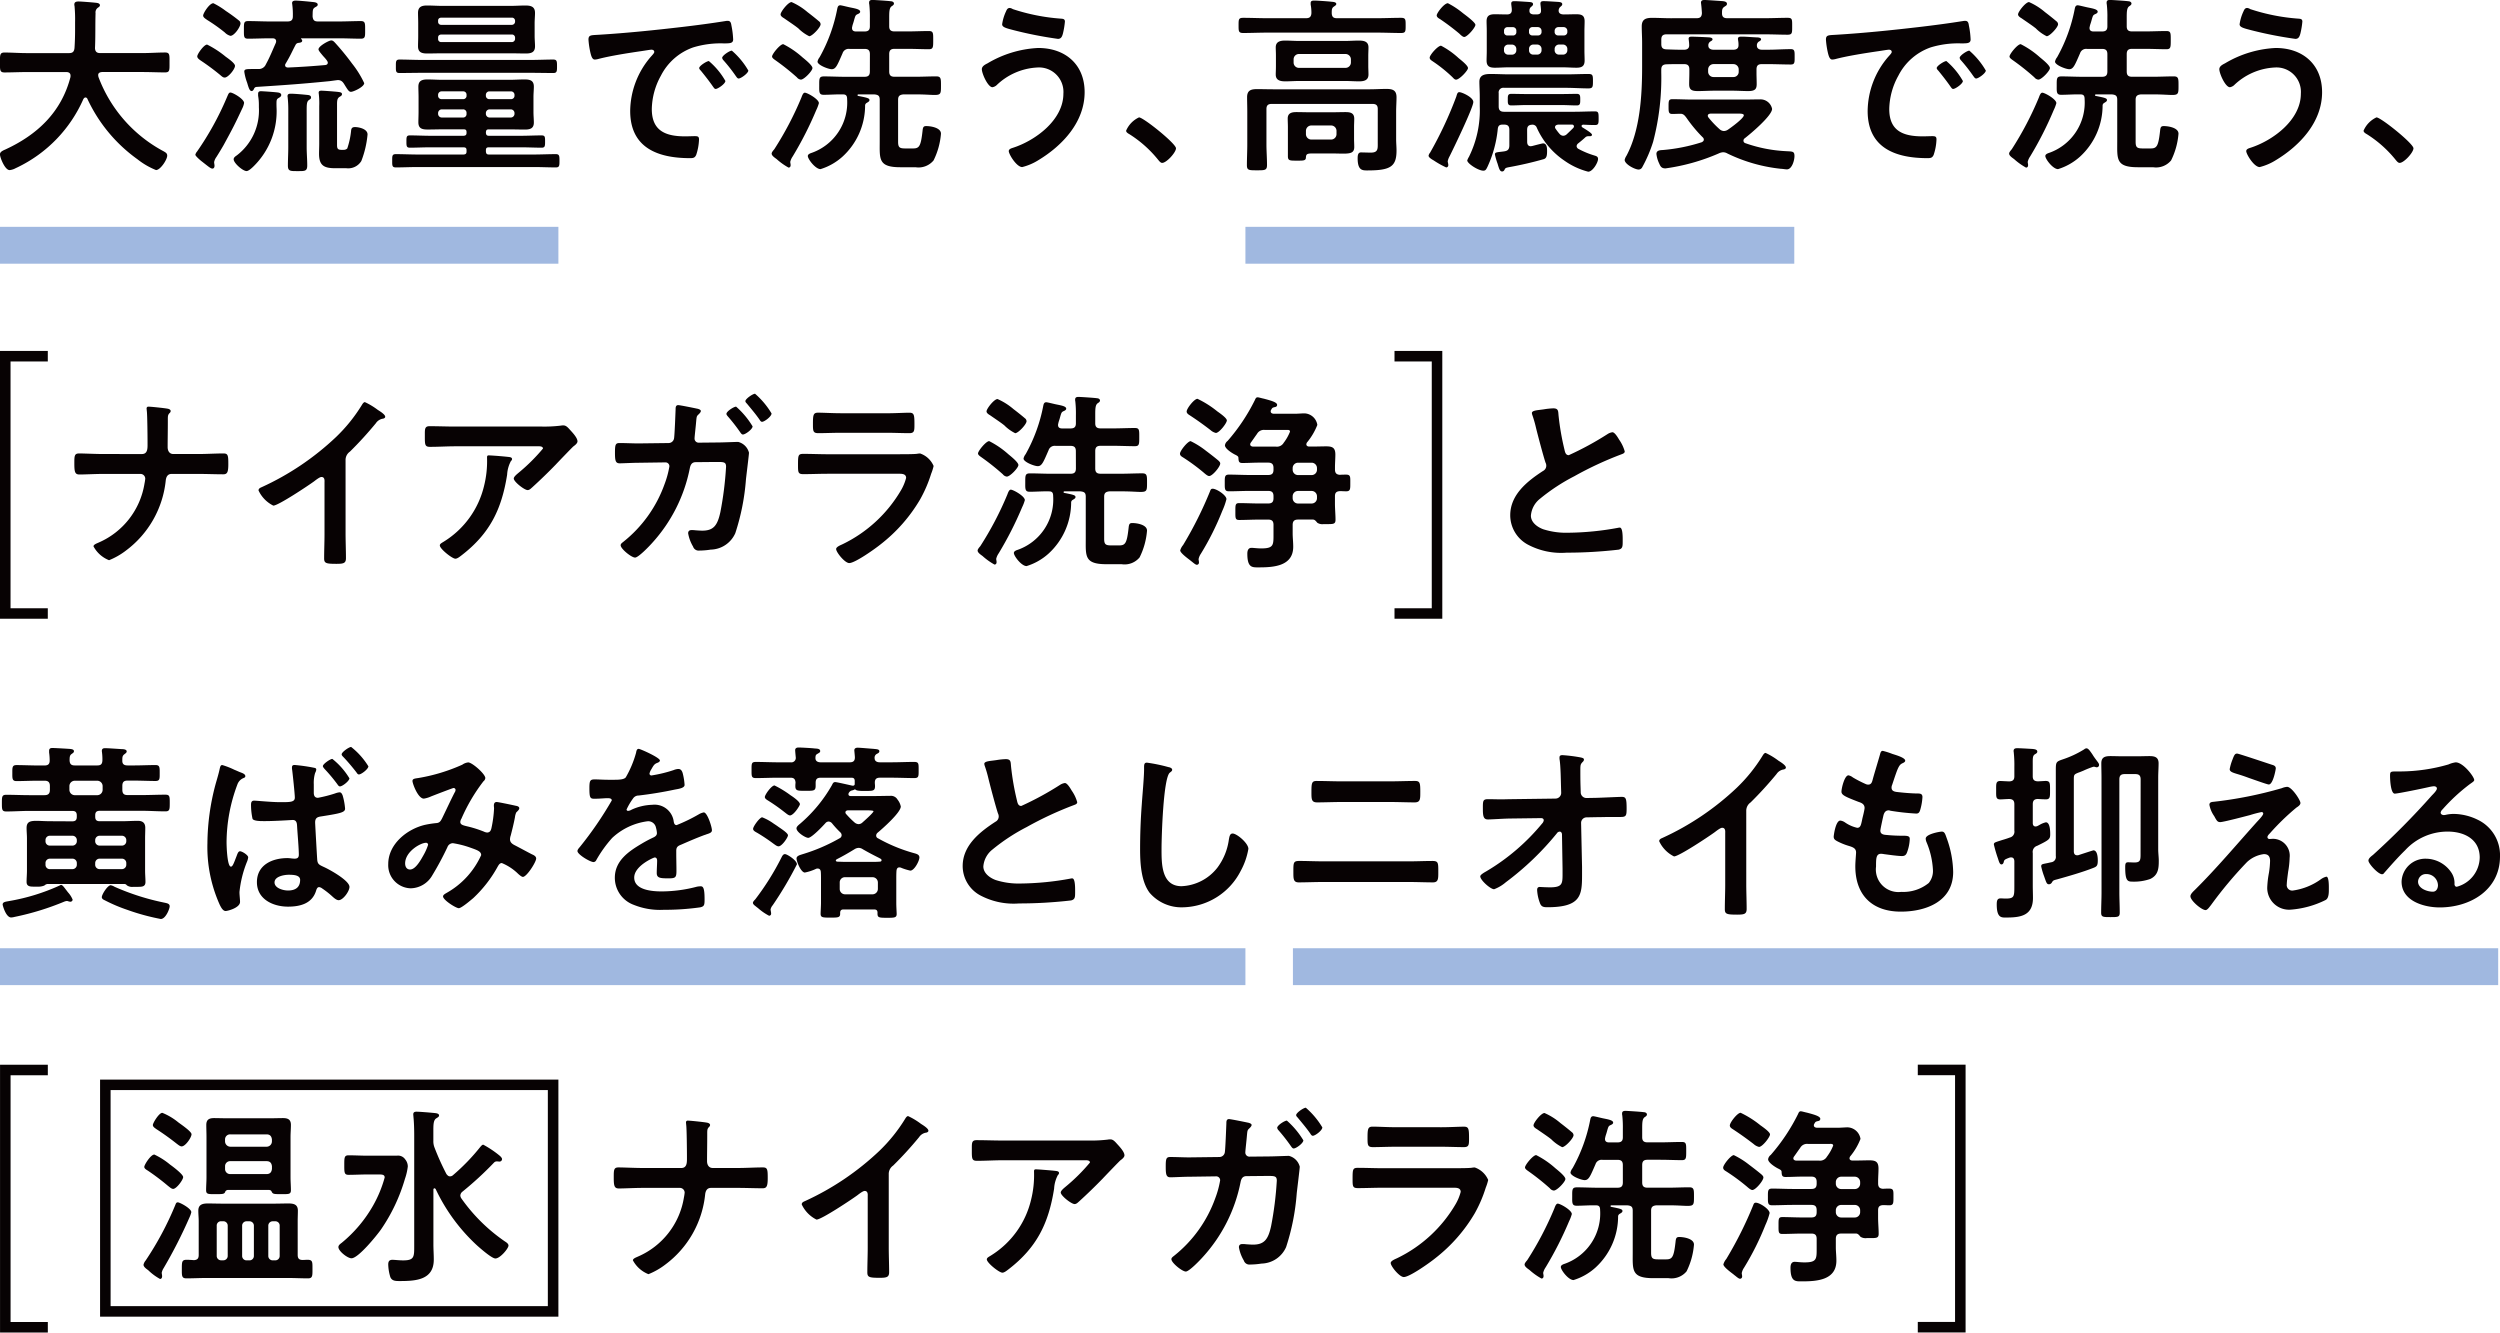 <svg xmlns="http://www.w3.org/2000/svg" width="281.216" height="149.889" viewBox="0 0 281.216 149.889"><path d="M7.935 8.511c0-.3-.213-.405-.469-.405H3.007c-.832 0-1.663.043-2.5.043-.533 0-.512-.277-.512-1.109 0-.853-.021-1.131.512-1.131.832 0 1.663.065 2.5.065h4.757c.4 0 .575-.149.618-.576.043-.661.064-1.344.064-2.005v-.9A16.183 16.183 0 008.382.658a.362.362 0 01-.021-.149c0-.3.235-.341.469-.341.363 0 1.621.107 2.005.149.149.021.405.064.405.277 0 .107-.085.171-.171.235a.646.646 0 00-.32.661c-.043 1.3 0 2.6-.064 3.925.021.384.191.555.576.555h4.8c.832 0 1.664-.065 2.517-.065.533 0 .491.3.491 1.131 0 .853.043 1.109-.512 1.109-.832 0-1.664-.043-2.5-.043h-4.585c-.214.021-.427.085-.427.342 0 .085.021.127.021.191a15.715 15.715 0 007.338 8.383c.213.128.405.214.405.491 0 .448-.768 1.621-1.259 1.621a8.411 8.411 0 01-2.09-1.216 17.286 17.286 0 01-5.631-6.8.232.232 0 00-.213-.149c-.107 0-.171.085-.235.171a15.39 15.39 0 01-7.445 7.7c-.042.021-.064.043-.106.043a1.835 1.835 0 01-.747.256c-.533 0-1.088-1.429-1.088-1.771 0-.255.256-.384.469-.491a1.122 1.122 0 00.149-.063c3.6-1.664 6.293-4.2 7.316-8.149zm19.374 3.563c-.917 1.962-1.109 2.325-2.155 4.245-.256.448-.533.9-.811 1.343a1.407 1.407 0 00-.256.576c0 .128.043.277.043.406 0 .191-.085.319-.235.319-.191 0-.384-.17-1.173-.789-.149-.107-.747-.619-.747-.768a.854.854 0 01.192-.363 33.24 33.24 0 003.306-5.973c.213-.49.256-.661.448-.661.277 0 1.535.725 1.535 1.173a2.164 2.164 0 01-.147.492zm-2.027-3.349c-.192 0-.3-.106-.576-.341a26.057 26.057 0 00-2.133-1.578c-.149-.107-.384-.257-.384-.469 0-.257.747-1.323 1.109-1.323a10.909 10.909 0 012.091 1.365c.235.171 1.045.726 1.045 1.025 0 .381-.768 1.32-1.152 1.32zm.64-4.693a1.382 1.382 0 01-.64-.384 19.373 19.373 0 00-1.984-1.407c-.171-.128-.447-.278-.447-.491 0-.256.7-1.387 1.151-1.387a8.525 8.525 0 011.408.875 18.523 18.523 0 011.515 1.109.426.426 0 01.128.277c0 .405-.704 1.407-1.131 1.407zm5.183 8a8.677 8.677 0 01-2.581 6.677c-.171.171-.555.533-.789.533-.427 0-1.451-.9-1.451-1.323 0-.213.213-.341.363-.448a6.347 6.347 0 002.474-5.4v-.235a6 6 0 00-.087-1.062v-.213c0-.277.171-.3.32-.3.235 0 1.728.107 1.941.149.171.021.341.107.341.277 0 .149-.128.234-.235.3-.3.171-.3.234-.3.789zm-2.56-1.983c-.043.085-.128.192-.235.192-.235 0-.341-.363-.511-.939a5.856 5.856 0 01-.32-1.237c0-.32.235-.3 1.258-.3h.341a.863.863 0 00.832-.533c.427-.768.747-1.579 1.109-2.389a.631.631 0 00.043-.193c0-.256-.192-.341-.405-.341h-.32c-.811 0-1.621.043-2.432.043-.49 0-.469-.235-.469-.981 0-.789-.021-1 .49-1 .811 0 1.6.043 2.411.043h2.005c.426 0 .6-.171.6-.577a8.873 8.873 0 00-.063-1.3c0-.043-.022-.128-.022-.192 0-.235.213-.277.405-.277.363 0 1.451.107 1.835.149.213.021.64.043.64.3 0 .171-.149.213-.32.32-.277.171-.235.405-.256 1 .043.427.192.577.6.577h2.389c.811 0 1.621-.043 2.432-.043.512 0 .491.255.491 1s.021.981-.491.981c-.811 0-1.621-.043-2.432-.043h-4.223c-.021 0-.064 0-.064.043 0 .022.021.043.043.064a.173.173 0 01.085.171c0 .192-.256.213-.384.235a.405.405 0 00-.341.192c-.447.832-.512 1.088-1.13 2.133a.3.3 0 00-.065.192c0 .193.171.256.342.256a89.307 89.307 0 004.159-.277c.171-.021.3-.085.3-.277s-.4-.6-.533-.747c-.3-.363-.512-.6-.512-.747 0-.363 1.173-1 1.429-1 .193 0 .3.128.427.256a28.866 28.866 0 011.92 2.346 10.853 10.853 0 011.365 2.2c0 .427-1.216.981-1.493.981-.235 0-.384-.277-.619-.64-.213-.341-.363-.683-.853-.683-.064 0-.938.128-1 .128-2.987.3-5.141.448-8.128.64-.201.016-.265.123-.329.272zm3.883 2.176a11.585 11.585 0 00-.064-1.216c0-.065-.021-.128-.021-.192 0-.256.191-.277.384-.277.362 0 1.343.085 1.749.128.192.021.512.021.512.3 0 .149-.085.171-.256.3-.256.192-.235.575-.235 1.579v3.711c0 .683.064 1.365.064 2.048 0 .661-.277.64-1.067.64-.831 0-1.109.021-1.109-.619 0-.683.043-1.386.043-2.069zm6.185 4.628a.576.576 0 00.448-.149 8.909 8.909 0 00.427-1.941c.021-.32.107-.469.448-.469.405 0 1.408.192 1.408.832a10.889 10.889 0 01-.7 2.986 1.725 1.725 0 01-1.685.811h-1.237c-1.237 0-1.834-.277-1.834-1.621 0-.383.021-.768.021-1.151v-4.2a9.052 9.052 0 00-.043-1.323c0-.063-.021-.127-.021-.192 0-.213.149-.235.32-.235.235 0 1.685.107 1.941.149.128.021.363.043.363.235 0 .171-.149.235-.256.3-.32.191-.3.511-.3 1.067v4.373c0 .469.149.533.576.533zm16.044-1.921c.022.234.085.341.342.341h3.647c.747 0 1.515-.043 2.262-.043.405 0 .405.171.405.683 0 .49 0 .7-.384.7-.768 0-1.535-.043-2.283-.043h-3.647c-.256 0-.342.086-.342.342v.127c.022.235.085.342.342.342h5.076c.811 0 1.643-.043 2.453-.043.405 0 .405.235.405.747 0 .533 0 .747-.405.747-.811 0-1.621-.042-2.453-.042h-13.1c-.832 0-1.643.042-2.453.042-.427 0-.405-.235-.405-.747s-.021-.747.405-.747c.81 0 1.642.043 2.453.043h5.184c.234-.022.32-.107.32-.342v-.127c0-.256-.085-.32-.32-.342h-3.775c-.747 0-1.515.043-2.283.043-.384 0-.384-.214-.384-.7s0-.683.384-.683c.768 0 1.536.043 2.283.043h3.775c.234-.021.32-.107.32-.341v-.064c0-.235-.085-.32-.32-.32h-2.368c-.555 0-1.13.021-1.685.021-.619 0-1.045-.107-1.045-.811 0-.384.021-.767.021-1.173v-1.664c0-.383-.021-.768-.021-1.173 0-.683.427-.811 1.024-.811.576 0 1.131.043 1.706.043H57.3c.555 0 1.13-.043 1.685-.043.6 0 1.066.085 1.066.811 0 .363-.043.747-.043 1.173v1.664c0 .449.043.832.043 1.2 0 .682-.448.789-1.024.789s-1.151-.021-1.727-.021H55c-.256 0-.32.085-.342.32zm-7.295-6.741c-.811 0-1.621.021-2.432.021-.426 0-.4-.256-.4-.747 0-.511-.021-.768.4-.768.811 0 1.621.043 2.432.043h12.435c.811 0 1.622-.043 2.432-.043.427 0 .427.214.427.768 0 .513 0 .747-.405.747-.832 0-1.643-.021-2.454-.021zm12.777-4.159c0 .427.043.811.043 1.173 0 .7-.448.811-1.045.811-.575 0-1.151-.021-1.706-.021h-7.658c-.575 0-1.13.021-1.706.021-.6 0-1.045-.107-1.045-.811 0-.384.021-.768.021-1.173V2.624c0-.4-.021-.789-.021-1.173 0-.7.427-.832 1.024-.832.576 0 1.152.043 1.727.043h7.658c.555 0 1.109-.043 1.664-.043.6 0 1.087.107 1.087.832 0 .383-.043.747-.043 1.173zm-2.2-1.707a.351.351 0 00-.341-.341H49.62c-.213.021-.341.129-.341.341v.128a.336.336 0 00.341.341h7.978a.366.366 0 00.341-.341zM49.62 3.882c-.213.022-.341.128-.341.342v.169a.336.336 0 00.341.341h7.978a.367.367 0 00.341-.341v-.17a.351.351 0 00-.341-.342zm2.859 6.8a.37.37 0 00-.405-.405h-2.389a.392.392 0 00-.406.405v.064a.381.381 0 00.406.405h2.389a.37.37 0 00.405-.405zm-2.794 1.621a.42.42 0 00-.406.406v.106a.42.42 0 00.406.405h2.389a.38.38 0 00.405-.405v-.106a.381.381 0 00-.405-.406zm7.785-1.151a.381.381 0 00.405-.405v-.064a.392.392 0 00-.405-.405h-2.411a.392.392 0 00-.405.405v.064a.381.381 0 00.405.405zm-2.816 1.663a.42.42 0 00.405.405h2.411a.419.419 0 00.405-.405v-.106a.42.42 0 00-.405-.406h-2.411a.42.42 0 00-.405.406zm12.779-8.91c3.114-.193 6.229-.513 9.321-.875 1.621-.191 3.242-.405 4.842-.661a1.218 1.218 0 01.277-.021c.32 0 .363.277.405.533a9.717 9.717 0 01.192 1.557c0 .469-.448.427-.96.448a10.564 10.564 0 00-3.541.448 6.478 6.478 0 00-3.626 3.178 7.989 7.989 0 00-1.024 3.755c0 2.474 1.579 3.071 3.754 3.071.363 0 .832-.022 1.067-.022.32 0 .49.022.49.363a6.065 6.065 0 01-.319 1.749c-.149.319-.32.362-.683.362-3.626 0-6.74-1.151-6.74-5.311a9.472 9.472 0 012.346-6.122c.235-.256.363-.405.363-.512 0-.192-.171-.256-.32-.256s-1.131.17-1.344.192c-1.428.213-3.349.512-4.714.875a1.7 1.7 0 01-.32.042c-.3 0-.405-.469-.469-.7a9.558 9.558 0 01-.235-1.536c0-.557.299-.494 1.238-.557zm14.163 5.2c0 .32-.853.9-1.088.9-.15 0-.213-.149-.3-.255-.427-.619-.9-1.216-1.365-1.792-.064-.064-.192-.192-.192-.3 0-.255.853-.789 1.088-.789a8.261 8.261 0 011.857 2.236zm2.581-1.173c0 .3-.831.9-1.087.9-.149 0-.235-.171-.32-.277a18.071 18.071 0 00-1.387-1.77.51.51 0 01-.149-.277c0-.256.832-.811 1.088-.811a8.672 8.672 0 011.854 2.238zm7.937 3.672a4.57 4.57 0 01-.3.789 39.741 39.741 0 01-2.645 5.2 1.787 1.787 0 00-.277.619c0 .085.043.235.043.363 0 .149-.064.277-.235.277a7.184 7.184 0 01-1.344-.96c-.234-.17-.555-.384-.555-.618 0-.15.192-.363.3-.491a36.7 36.7 0 003.051-5.823c.107-.3.213-.533.384-.533.278.004 1.578.729 1.578 1.177zm-1.855-5.162c.256.213 1.13.9 1.13 1.215s-.938 1.3-1.3 1.3a.648.648 0 01-.447-.256 26.518 26.518 0 00-2.411-1.919c-.149-.107-.384-.257-.384-.427 0-.278.9-1.387 1.259-1.387a9.939 9.939 0 012.153 1.474zm.767-2.367a4.584 4.584 0 01-1.152-.811.922.922 0 00-.17-.149c-.32-.256-1.152-.811-1.515-1.067-.149-.086-.384-.235-.384-.427 0-.3.854-1.387 1.237-1.387a7.177 7.177 0 011.792 1.13c.341.257.96.747 1.28 1.025a.432.432 0 01.192.341c.001.341-.941 1.345-1.28 1.345zm6.826 2.026c0-.427-.17-.6-.6-.6h-1.687a.723.723 0 00-.789.491c-.576 1.322-.747 1.792-1.216 1.792-.384 0-1.6-.469-1.6-.853a1.161 1.161 0 01.234-.491 18.09 18.09 0 001.984-5.439c.043-.192.085-.406.341-.406.128 0 .874.193 1.088.235.619.128 1.151.213 1.151.491 0 .128-.149.213-.256.256-.277.128-.277.149-.469.832-.042.17-.128.362-.171.6a.426.426 0 00-.021.149c0 .3.213.383.448.383h.959c.427 0 .6-.171.6-.576v-.9a12.551 12.551 0 00-.064-1.557.722.722 0 01-.021-.214c0-.256.171-.3.384-.3.235 0 1.834.107 2.069.149.149 0 .341.085.341.256 0 .149-.15.235-.278.32-.234.191-.256.576-.256 1.258v.982c0 .4.171.576.6.576h1.45c.811 0 1.6-.043 2.411-.043.512 0 .49.235.49 1.045 0 .768 0 1-.49 1-.789 0-1.6-.043-2.411-.043h-1.45c-.427 0-.6.171-.6.6v1.941c0 .427.171.6.6.6h2.367c.768 0 1.558-.043 2.325-.043.533 0 .533.256.533 1.024 0 .9 0 1.067-.726 1.067-.426 0-1.087-.065-2.133-.065h-1.365c-.405.043-.6.171-.6.6v4.735c0 .662.192.747.832.747h.853c.7 0 .875-.255 1.067-1.983.042-.448.128-.533.427-.533.469 0 1.643.171 1.643.853a8.218 8.218 0 01-.832 3.007 2.192 2.192 0 01-2.027.768h-1.707c-2.5 0-2.324-.917-2.324-2.9v-4.694c0-.448-.171-.554-.6-.6h-1.813a.092.092 0 00-.085.086.1.1 0 00.065.085c1.108.213 1.279.277 1.279.469 0 .149-.149.213-.277.3a.363.363 0 00-.213.277 7.813 7.813 0 01-2.538 5.781 6.569 6.569 0 01-2.475 1.408c-.576 0-1.43-1.131-1.43-1.471 0-.171.171-.257.321-.32a5.994 5.994 0 004.1-6.079c0-.341-.085-.534-.448-.534-.747-.021-1.472.043-2.2.043-.533 0-.491-.341-.491-1.045 0-.768-.021-1.024.533-1.024.768 0 1.536.043 2.325.043h2.239c.427 0 .6-.17.6-.6zm24.154 4.266c0 3.349-2.474 5.994-5.183 7.637a6.31 6.31 0 01-1.835.789c-.64 0-1.515-1.451-1.515-1.793 0-.213.234-.3.427-.362 2.559-.811 5.717-3.136 5.717-6.1a2.75 2.75 0 00-2.965-2.944 7.106 7.106 0 00-4.565 2.005.963.963 0 01-.448.213c-.512 0-1.195-1.536-1.195-2.027 0-.341.384-.533.64-.661a12.252 12.252 0 015.695-1.727c3.033 0 5.227 1.834 5.227 4.97zm-8.852-9.066c.085-.192.171-.405.427-.405a.751.751 0 01.341.128 22.306 22.306 0 005.333 1.067c.3.021.533.021.533.341a9.167 9.167 0 01-.213 1.3c-.107.427-.235.641-.576.641a44.967 44.967 0 01-4.906-.961c-.9-.235-1.365-.341-1.365-.683a5 5 0 01.426-1.427zm14.969 11.903c.491 0 4.16 2.944 4.16 3.477 0 .469-1.067 1.643-1.557 1.643-.171 0-.32-.193-.427-.32a13.123 13.123 0 00-3.242-2.9c-.149-.086-.384-.213-.384-.405a2.915 2.915 0 011.45-1.495zm22.25-11.156h4.565c.874 0 1.77-.043 2.645-.043.533 0 .533.171.533.854s0 .853-.533.853c-.875 0-1.771-.043-2.645-.043h-12.436c-.875 0-1.771.043-2.646.043-.533 0-.533-.192-.533-.853 0-.683 0-.854.533-.854.875 0 1.771.043 2.646.043h4.415c.384 0 .576-.149.6-.576a5 5 0 00-.085-.96V.341c0-.256.213-.277.406-.277.32 0 1.535.085 1.9.128.171.021.576.021.576.256 0 .128-.128.192-.277.3-.235.15-.235.385-.235.726.016.4.165.574.571.574zm4.607 10.218c0-.406-.171-.577-.6-.577h-11.323c-.426 0-.6.171-.6.577v3.967c0 .768.064 1.557.064 2.325 0 .6-.234.6-1.131.6s-1.131 0-1.131-.576c0-.789.043-1.557.043-2.347v-3.671c0-.555-.021-1.088-.021-1.622 0-.789.447-.917 1.13-.917.619 0 1.216.021 1.835.021h10.814c.641 0 1.259-.043 1.877-.043.7 0 1.152.129 1.152.939 0 .534-.043 1.067-.043 1.579v3.153c0 .426.043.832.043 1.259 0 1.813-.683 2.239-3.285 2.239-.554 0-1.088 0-1.088-1.365 0-.277.021-.661.363-.661.384 0 .746.021 1.13.021.832 0 .768-.469.768-1.109zm-1.067-4.843c0 .32.022.64.022.96 0 .661-.513.768-1.067.768-.533 0-1.067-.043-1.6-.043h-5.077c-.533 0-1.067.043-1.6.043s-1.088-.085-1.088-.768c0-.277.021-.533.021-.96v-1.13c0-.448-.021-.683-.021-.96 0-.661.512-.768 1.066-.768.533 0 1.067.043 1.621.043h5.077c.512 0 1.045-.043 1.579-.043.555 0 1.088.085 1.088.768 0 .32-.022.64-.022.96zm-1.6 8.212c0 .3.021.6.021.9 0 .64-.384.747-1.237.747-.363 0-.832-.021-1.365-.021h-2.026c-.7 0-.789.063-.811.49-.021.341-.341.32-1.024.32-.81 0-1 0-1-.511v-3.286c0-.32-.021-.619-.021-.938 0-.619.447-.726.981-.726.555 0 1.088.021 1.621.021h2.282c.533 0 1.067-.021 1.6-.021.555 0 1 .086 1 .747 0 .3-.021.6-.021.917zm-6.8-8.6a.6.6 0 00.6.6h5.247a.61.61 0 00.6-.6v-.361a.611.611 0 00-.6-.6h-5.247a.6.6 0 00-.6.6zm1.387 8.063a.611.611 0 00.6.6h2.239a.611.611 0 00.6-.6v-.384a.611.611 0 00-.6-.6H147.5a.61.61 0 00-.6.6zm18.828-3.622c0 .619-2.239 5.247-2.666 6.1a1.977 1.977 0 00-.213.554c0 .128.064.277.064.427a.248.248 0 01-.234.277 10.006 10.006 0 01-1.408-.789c-.149-.085-.576-.319-.576-.533a.746.746 0 01.171-.341 43.353 43.353 0 002.943-6.292c.085-.277.129-.512.341-.512.298 0 1.578.575 1.578 1.109zm-1.941-2.517c-.171 0-.3-.171-.405-.277a15.982 15.982 0 00-2.2-1.77c-.149-.107-.362-.214-.362-.427 0-.3.917-1.344 1.28-1.344a9.231 9.231 0 011.962 1.386c.256.214 1.067.833 1.067 1.131.002.272-.958 1.301-1.342 1.301zm.917-4.8c-.171 0-.427-.255-.555-.383a26.921 26.921 0 00-2.154-1.622c-.149-.085-.384-.213-.384-.426 0-.256.832-1.365 1.259-1.365a9.4 9.4 0 011.706 1.131c.256.191 1.387 1.024 1.387 1.3.003.299-.918 1.365-1.259 1.365zm7.082 11.8c0 .277.107.491.405.491.043 0 .106-.022.149-.022.171-.043 1.13-.3 1.237-.3.427 0 .448.533.448.853 0 .491-.043.811-.363.917a39.843 39.843 0 01-3.882.9c-.469.085-.448.127-.555.319a.277.277 0 01-.256.171c-.255 0-.341-.3-.512-.875a7.126 7.126 0 01-.3-1.045c0-.213.149-.235.725-.3.512-.065.9-.065.9-.725v-1.728c0-.427-.171-.6-.6-.6h-.149c-.363 0-.512.128-.554.491a13.207 13.207 0 01-1.152 4.245c-.149.3-.213.448-.469.448-.576 0-1.813-.811-1.813-1.152a1.758 1.758 0 01.192-.405 11.784 11.784 0 001.216-5.673V10.86c0-.6-.043-1.152-.043-1.664 0-.789.64-.874 1.28-.874.7 0 1.429.042 2.133.042h6.313c.854 0 1.707-.042 2.539-.042.49 0 .511.149.511.81 0 .64-.021.811-.511.811-.833 0-1.685-.064-2.539-.064h-6.954a.522.522 0 00-.6.6v1.494c0 .427.192.6.6.6h7.936c.768 0 1.536-.043 2.3-.043.384 0 .405.171.405.767 0 .576 0 .768-.405.768-.447 0-.9-.021-1.344-.043-.086.021-.171.064-.171.149a.216.216 0 00.085.149c.193.128 1.088.64 1.088.832 0 .128-.106.17-.213.17h-.213a.53.53 0 00-.277.086c-.278.256-.555.491-.854.725a.434.434 0 00-.171.3.374.374 0 00.214.32 9.485 9.485 0 001.813.747c.214.065.384.128.384.385 0 .4-.6 1.429-1.109 1.429a8.153 8.153 0 01-2.666-1.237 8.793 8.793 0 01-3.115-3.711.506.506 0 00-.512-.341c-.427.021-.576.192-.576.6zm.256-14.7c0 .277.277.363.49.363h.32c.342 0 .512-.128.491-.469 0-.213-.065-.64-.065-.747 0-.235.149-.277.363-.277.383 0 1.236.064 1.642.085.192.021.448.043.448.256 0 .127-.085.192-.213.3a.569.569 0 00-.192.427c0 .341.3.427.576.427.469 0 .939-.021 1.408-.021.6 0 .938.128.938.789 0 .362-.021.725-.021 1.087v2.24c0 .362.021.725.021 1.088 0 .64-.319.81-.917.81-.491 0-.982-.042-1.472-.042h-6.229c-.491 0-.981.042-1.471.042-.6 0-.939-.149-.939-.81 0-.341.021-.683.021-1.088v-2.24c0-.405-.021-.747-.021-1.087 0-.64.341-.789.939-.789.447 0 .9.021 1.365.021.363 0 .555-.171.533-.555 0-.17-.064-.533-.064-.661 0-.235.149-.277.362-.277.341 0 1.195.064 1.558.085.256.021.533.021.533.256 0 .127-.085.192-.213.3a.516.516 0 00-.192.384zm-1.472 2.2a.392.392 0 00-.405-.406h-.576a.381.381 0 00-.405.406v.128a.37.37 0 00.405.405h.576a.37.37 0 00.405-.405zm-.9 1.557a.476.476 0 00-.491.512v.107a.465.465 0 00.491.512h.384a.482.482 0 00.512-.512v-.107a.493.493 0 00-.512-.512zm2.027 6.8c-.555 0-1.131.042-1.707.042-.406 0-.384-.255-.384-.7 0-.363 0-.6.384-.6.576 0 1.152.021 1.707.021h3.967c.555 0 1.131-.021 1.707-.021.385 0 .385.235.385.64 0 .427 0 .661-.385.661-.575 0-1.151-.042-1.707-.042zm1.707-8.362a.421.421 0 00-.406-.406h-.6a.381.381 0 00-.405.406v.128a.37.37 0 00.405.405h.6a.381.381 0 00.406-.405zm-.917 1.557a.476.476 0 00-.49.512v.107a.465.465 0 00.49.512h.405a.482.482 0 00.512-.512v-.107a.493.493 0 00-.512-.512zm3.413-1.024a.381.381 0 00.405-.405v-.128a.42.42 0 00-.405-.406h-.619a.42.42 0 00-.406.406v.128a.381.381 0 00.406.405zm-1.024 1.643a.482.482 0 00.512.512h.405a.481.481 0 00.512-.512v-.107a.493.493 0 00-.512-.512h-.405a.493.493 0 00-.512.512zm.96 9.641a.583.583 0 00.405-.171c.256-.235.49-.469.725-.7a.317.317 0 00.085-.192.215.215 0 00-.234-.192h-1.536c-.171.021-.363.085-.363.3a.317.317 0 00.085.192 5.52 5.52 0 00.427.555.588.588 0 00.409.21zm15.007-13.223c.4 0 .576-.149.6-.576-.021-.32-.043-.661-.085-.981 0-.064-.021-.128-.021-.192 0-.256.191-.3.405-.3.255 0 1.706.107 2.027.128.191.021.49.064.49.3 0 .17-.107.214-.3.341-.256.171-.256.384-.256.725 0 .405.192.555.576.555h4.287c.832 0 1.685-.043 2.517-.043.534 0 .512.193.512.939s.022.961-.512.961c-.831 0-1.685-.043-2.517-.043h-11.092c-.426 0-.6.171-.6.6v.491c0 .405.149.576.554.6.577.021 1.131.043 1.707.043h.3c.32 0 .576-.129.576-.491a4.476 4.476 0 00-.042-.555c0-.064-.021-.128-.021-.192 0-.235.213-.235.384-.235a59.9 59.9 0 011.983.085c.128.022.32.064.32.213 0 .128-.128.171-.255.256a.5.5 0 00-.214.469c0 .319.3.448.576.448h2.24c.32 0 .576-.129.576-.491a2.43 2.43 0 00-.043-.555c0-.043-.021-.128-.021-.17 0-.257.235-.257.426-.257.49 0 1.152.064 1.664.085.15 0 .512.022.512.213 0 .128-.128.192-.277.277a.5.5 0 00-.192.448c0 .319.277.448.555.448h.725c.853 0 1.685-.064 2.539-.064.447 0 .426.256.426.874 0 .6.021.854-.426.854-.853 0-1.686-.043-2.539-.043h-.725c-.427 0-.6.171-.6.6v.405c0 .406.021.811.021 1.237 0 .554-.171.789-.959.789-.6 0-1.195-.043-1.792-.043h-1.963c-.639 0-1.28.043-1.9.043-.661 0-.982-.128-.982-.768 0-.427.022-.832.022-1.259v-.405c0-.426-.171-.6-.6-.6h-.3c-.555 0-1.13 0-1.685.021-.426.021-.575.213-.575.619v.277a28.323 28.323 0 01-.917 7.828 15.567 15.567 0 01-1.237 2.88.468.468 0 01-.384.235c-.426 0-1.578-.6-1.578-1.088a1.339 1.339 0 01.193-.447c1.536-2.859 1.77-6.783 1.77-9.983V4.802c0-.619-.042-1.216-.042-1.834 0-.811.469-.96 1.173-.96s1.387.043 2.09.043zm2.965 15.08a1.276 1.276 0 00-.469.129 22.732 22.732 0 01-5.994 1.685c-.427 0-.554-.192-.7-.533a3.339 3.339 0 01-.32-1.088c0-.427.427-.427.747-.448a19.674 19.674 0 004.351-.874c.127-.065.234-.149.234-.3a.364.364 0 00-.149-.277 15.752 15.752 0 01-1.792-2.155c-.192-.255-.341-.469-.682-.469-.3 0-.619.021-.917.021-.426 0-.426-.235-.426-.832 0-.639 0-.831.448-.831.746 0 1.493.043 2.239.043h5.823c.6 0 1.173-.021 1.77-.021a1.335 1.335 0 011.365 1.067c0 .768-2.431 2.815-3.072 3.306a.333.333 0 00-.149.277.294.294 0 00.214.277 16 16 0 004.586.9c.725.043.938 0 .938.555 0 .469-.277 1.493-.853 1.493-.149 0-.513-.064-.662-.064a18.025 18.025 0 01-6.036-1.727.93.93 0 00-.495-.134zm-1.386-4.351c-.171.021-.32.065-.32.257a.38.38 0 00.085.191 10.556 10.556 0 001.259 1.323.767.767 0 00.469.192.861.861 0 00.448-.149c.32-.213 1.792-1.279 1.792-1.621 0-.171-.277-.192-.619-.192zm.319-5.567a.61.61 0 00-.6.6v.256a.6.6 0 00.6.6h2.24a.583.583 0 00.6-.6V7.81a.6.6 0 00-.6-.6zm13.893-3.305c3.115-.193 6.229-.513 9.322-.875 1.621-.191 3.242-.405 4.842-.661a1.213 1.213 0 01.277-.021c.32 0 .362.277.4.533a9.648 9.648 0 01.192 1.557c0 .469-.447.427-.96.448a10.558 10.558 0 00-3.54.448 6.474 6.474 0 00-3.626 3.178 7.987 7.987 0 00-1.025 3.755c0 2.474 1.579 3.071 3.755 3.071.362 0 .832-.022 1.066-.022.32 0 .491.022.491.363a6.045 6.045 0 01-.32 1.749c-.149.319-.32.362-.682.362-3.627 0-6.741-1.151-6.741-5.311a9.471 9.471 0 012.346-6.122c.235-.256.363-.405.363-.512 0-.192-.17-.256-.319-.256s-1.131.17-1.344.192c-1.429.213-3.349.512-4.714.875a1.7 1.7 0 01-.32.042c-.3 0-.406-.469-.469-.7a9.559 9.559 0 01-.235-1.536c0-.557.298-.494 1.241-.557zm14.164 5.2c0 .32-.854.9-1.088.9-.149 0-.213-.149-.3-.255-.427-.619-.9-1.216-1.365-1.792-.064-.064-.192-.192-.192-.3 0-.255.853-.789 1.088-.789a8.263 8.263 0 011.853 2.236zm2.581-1.173c0 .3-.832.9-1.088.9-.149 0-.234-.171-.32-.277a18.071 18.071 0 00-1.387-1.77.512.512 0 01-.149-.277c0-.256.832-.811 1.088-.811a8.667 8.667 0 011.852 2.238zm7.933 3.672a4.558 4.558 0 01-.3.789 39.817 39.817 0 01-2.645 5.2 1.784 1.784 0 00-.277.619c0 .085.043.235.043.363 0 .149-.064.277-.235.277a7.2 7.2 0 01-1.344-.96c-.235-.17-.555-.384-.555-.618 0-.15.192-.363.3-.491a36.652 36.652 0 003.05-5.823c.107-.3.214-.533.385-.533.278.004 1.578.729 1.578 1.177zm-1.855-5.162c.256.213 1.13.9 1.13 1.215s-.939 1.3-1.3 1.3a.648.648 0 01-.448-.256 26.626 26.626 0 00-2.41-1.919c-.149-.107-.385-.257-.385-.427 0-.278.9-1.387 1.259-1.387a9.942 9.942 0 012.154 1.474zm.768-2.367a4.584 4.584 0 01-1.152-.811.9.9 0 00-.171-.149c-.32-.256-1.151-.811-1.514-1.067-.15-.086-.384-.235-.384-.427 0-.3.854-1.387 1.237-1.387a7.173 7.173 0 011.792 1.13c.341.257.96.747 1.279 1.025a.43.43 0 01.192.341c0 .341-.937 1.345-1.279 1.345zm6.826 2.026c0-.427-.171-.6-.6-.6h-1.684a.723.723 0 00-.789.491c-.576 1.322-.747 1.792-1.216 1.792-.384 0-1.6-.469-1.6-.853a1.158 1.158 0 01.234-.491 18.1 18.1 0 001.984-5.439c.042-.192.085-.406.341-.406.128 0 .875.193 1.087.235.619.128 1.153.213 1.153.491 0 .128-.149.213-.256.256-.277.128-.277.149-.469.832-.043.17-.129.362-.171.6a.415.415 0 00-.021.149c0 .3.213.383.448.383h.96c.426 0 .6-.171.6-.576v-.9a12.48 12.48 0 00-.064-1.557.73.73 0 01-.021-.214c0-.256.171-.3.384-.3.235 0 1.835.107 2.069.149.149 0 .341.085.341.256 0 .149-.15.235-.277.32-.235.191-.257.576-.257 1.258v.982c0 .4.171.576.6.576h1.451c.811 0 1.6-.043 2.411-.043.511 0 .491.235.491 1.045 0 .768 0 1-.491 1-.789 0-1.6-.043-2.411-.043h-1.451c-.427 0-.6.171-.6.6v1.941c0 .427.171.6.6.6h2.368c.768 0 1.557-.043 2.325-.043.534 0 .534.256.534 1.024 0 .9 0 1.067-.725 1.067-.427 0-1.088-.065-2.134-.065h-1.365c-.406.043-.6.171-.6.6v4.735c0 .662.192.747.832.747h.853c.7 0 .875-.255 1.066-1.983.043-.448.129-.533.427-.533.469 0 1.643.171 1.643.853a8.207 8.207 0 01-.833 3.007 2.191 2.191 0 01-2.026.768h-1.707c-2.5 0-2.325-.917-2.325-2.9v-4.694c0-.448-.171-.554-.6-.6h-1.813a.092.092 0 00-.085.086.1.1 0 00.063.085c1.109.213 1.28.277 1.28.469 0 .149-.15.213-.278.3a.366.366 0 00-.213.277 7.815 7.815 0 01-2.538 5.781 6.567 6.567 0 01-2.475 1.408c-.576 0-1.429-1.131-1.429-1.471 0-.171.17-.257.319-.32a5.993 5.993 0 004.1-6.079c0-.341-.085-.534-.448-.534-.746-.021-1.472.043-2.2.043-.534 0-.491-.341-.491-1.045 0-.768-.021-1.024.534-1.024.767 0 1.535.043 2.324.043h2.241c.426 0 .6-.17.6-.6zm24.152 4.266c0 3.349-2.474 5.994-5.183 7.637a6.286 6.286 0 01-1.834.789c-.64 0-1.514-1.451-1.514-1.793 0-.213.235-.3.427-.362 2.559-.811 5.716-3.136 5.716-6.1a2.75 2.75 0 00-2.965-2.944 7.1 7.1 0 00-4.564 2.005.972.972 0 01-.448.213c-.512 0-1.194-1.536-1.194-2.027 0-.341.384-.533.64-.661a12.251 12.251 0 015.7-1.727c3.022 0 5.219 1.834 5.219 4.97zm-8.852-9.066c.085-.192.171-.405.427-.405a.751.751 0 01.341.128 22.308 22.308 0 005.333 1.067c.3.021.533.021.533.341a9.167 9.167 0 01-.213 1.3c-.107.427-.234.641-.576.641a44.959 44.959 0 01-4.906-.961c-.9-.235-1.365-.341-1.365-.683a5 5 0 01.426-1.427zm14.97 11.903c.491 0 4.16 2.944 4.16 3.477 0 .469-1.066 1.643-1.557 1.643-.171 0-.32-.193-.427-.32a13.126 13.126 0 00-3.242-2.9c-.149-.086-.385-.213-.385-.405a2.914 2.914 0 011.451-1.495zM15.958 51.074c.6 0 .639-.533.639-1v-.3c0-.533-.021-3.2-.085-3.562 0-.064-.021-.193-.021-.256a.192.192 0 01.213-.213c.277 0 1.9.171 2.175.235.129.021.32.107.32.256a.3.3 0 01-.106.213c-.193.191-.214.32-.214.7v.341c0 .939-.021 1.877-.021 2.815 0 .4.191.768.639.768h2.837c.938 0 1.877-.064 2.815-.064.512 0 .534.256.534 1.216 0 .917-.129 1.13-.577 1.13-.917 0-1.855-.043-2.773-.043h-3.029c-.469 0-.619.363-.661.747a11.267 11.267 0 01-4.5 7.892 7.962 7.962 0 01-1.877 1.067 3.4 3.4 0 01-1.749-1.557c0-.213.4-.341.576-.427a8.739 8.739 0 005.161-6.634 4.863 4.863 0 00.085-.555.538.538 0 00-.511-.533h-4.224c-.9 0-1.963.064-2.666.064-.512 0-.576-.3-.576-1.237 0-.831 0-1.13.533-1.13.618 0 1.855.064 2.709.064zm22.914 8.916c0 .938.043 1.877.043 2.794 0 .576-.277.64-1.067.64-1.173 0-1.387-.064-1.387-.619 0-.917.042-1.834.042-2.751v-5.8c0-.128.064-.6-.341-.6-.213 0-.661.363-.831.491-.64.469-4.032 2.731-4.586 2.731a3.591 3.591 0 01-1.664-1.707c0-.213.192-.3.341-.363a30.668 30.668 0 008.384-5.652 18.064 18.064 0 002.9-3.6c.065-.107.192-.32.341-.32a7.875 7.875 0 011.451.875c.235.149.832.511.832.768 0 .128-.107.171-.214.213a1.155 1.155 0 00-.832.512 41.633 41.633 0 01-2.922 3.2 1.137 1.137 0 00-.491.96zm22.013-12.009a15.314 15.314 0 002.219-.107 1.125 1.125 0 01.277-.021c.32 0 .533.277.789.555s.789.853.789 1.237c0 .235-.3.448-.469.576-.128.107-1.728 1.77-1.984 2.047a58.986 58.986 0 01-2.645 2.56c-.149.128-.3.3-.512.3-.362 0-1.557-.938-1.557-1.3 0-.213.384-.512.533-.64a20.838 20.838 0 002.751-2.73c0-.3-.469-.256-.661-.256h-9.15c-.982 0-1.942.063-2.9.063-.554 0-.576-.234-.576-1.087v-.427c0-.555.043-.81.533-.81.981 0 1.962.042 2.944.042zm-3.733 3.413c.149.021.448.021.448.255a.326.326 0 01-.128.214 3.649 3.649 0 00-.427 1.535c-.618 3.9-1.942 6.613-5.12 9.065-.171.128-.469.384-.7.384-.363 0-1.75-1.109-1.75-1.493 0-.191.214-.277.512-.469a10.1 10.1 0 004.458-6.207 11.436 11.436 0 00.341-3.179c0-.171 0-.277.213-.277a40.53 40.53 0 012.153.172zm18.055-1.557a.623.623 0 00.619-.555c.063-.4.149-2.709.17-3.221 0-.213 0-.491.3-.491.171 0 1.771.321 2.048.385.149.021.491.107.491.277 0 .128-.149.277-.235.363-.256.234-.235.256-.3.917-.021.319-.171 1.6-.171 1.791a.459.459 0 00.49.491l2.069-.021c.64 0 2.027-.064 2.346-.064a1.675 1.675 0 011.216 1.216c0 .213-.3 2.6-.341 3.008a25.452 25.452 0 01-1.195 6.036 3.1 3.1 0 01-2.773 1.856 8.561 8.561 0 01-1.279.107.653.653 0 01-.7-.449 4.369 4.369 0 01-.555-1.493c0-.235.128-.363.384-.363a2.58 2.58 0 01.405.021c.277.021.555.043.811.043 1.279 0 1.706-.619 2.026-2.091a38.213 38.213 0 00.64-5.1c0-.576-.3-.534-1.28-.534l-2.133.021c-.533 0-.619.448-.683.768a17.486 17.486 0 01-4.2 8.3c-.3.341-1.557 1.664-1.941 1.664-.406 0-1.621-.981-1.621-1.387 0-.17.171-.277.3-.383a14.512 14.512 0 004.629-6.463 10.635 10.635 0 00.555-2.027.437.437 0 00-.448-.447l-3.008.043c-.6 0-1.792.063-2.133.063-.469 0-.534-.3-.534-1.173 0-.9.044-1.109.513-1.109.7 0 1.429.043 2.133.043zm9.449-1.877c0 .32-.81.917-1.087.917-.128 0-.213-.129-.277-.214a20.082 20.082 0 00-1.429-1.834c-.064-.085-.149-.171-.149-.277 0-.277.832-.811 1.088-.811a9.408 9.408 0 011.854 2.219zm2.133-1.451c0 .342-.81.939-1.067.939-.128 0-.213-.127-.277-.234-.426-.619-.938-1.216-1.429-1.814-.064-.063-.171-.17-.171-.277 0-.256.832-.832 1.088-.832a9.029 9.029 0 011.857 2.218zm14.411 4.586c.491 0 1.472 0 1.919-.043a2.366 2.366 0 01.385-.042 2.542 2.542 0 011.515 1.407 5.541 5.541 0 01-.277.875 14.861 14.861 0 01-1.238 2.879 17.8 17.8 0 01-4.415 5.034c-.6.491-2.9 2.133-3.563 2.133-.49 0-1.471-1.216-1.471-1.578 0-.257.533-.448.746-.555a15.346 15.346 0 006.549-6.057 5.466 5.466 0 00.576-1.387c0-.512-.576-.469-.917-.469h-7.935c-.9 0-1.792.043-2.709.043-.6 0-.6-.213-.6-1.045 0-1.088.021-1.237.619-1.237.9 0 1.813.043 2.731.043zm-1.429-4.608c.875 0 1.963-.063 2.516-.063.534 0 .576.234.576 1.3 0 .725 0 1-.576 1-.853 0-1.685-.043-2.516-.043h-5.226c-.833 0-1.664.043-2.5.043-.6 0-.6-.257-.6-1.046 0-1 .042-1.258.576-1.258.6 0 1.684.063 2.517.063zm15.51 9.77a4.558 4.558 0 01-.3.789 39.772 39.772 0 01-2.645 5.2 1.78 1.78 0 00-.277.619c0 .085.043.235.043.363 0 .149-.064.277-.235.277a7.177 7.177 0 01-1.343-.96c-.235-.17-.555-.384-.555-.618 0-.15.192-.363.3-.491a36.632 36.632 0 003.05-5.823c.107-.3.214-.533.385-.533.277.004 1.577.729 1.577 1.177zm-1.855-5.162c.256.213 1.13.9 1.13 1.215s-.939 1.3-1.3 1.3a.647.647 0 01-.448-.256 26.589 26.589 0 00-2.41-1.919c-.15-.107-.385-.257-.385-.427 0-.278.9-1.387 1.259-1.387a9.927 9.927 0 012.154 1.474zm.768-2.367a4.576 4.576 0 01-1.152-.811.934.934 0 00-.171-.149c-.32-.256-1.152-.811-1.515-1.067-.149-.086-.384-.235-.384-.427 0-.3.853-1.387 1.237-1.387a7.18 7.18 0 011.792 1.13c.341.257.959.747 1.279 1.025a.43.43 0 01.192.341c.001.341-.933 1.345-1.278 1.345zm6.826 2.026c0-.427-.171-.6-.6-.6h-1.681a.723.723 0 00-.789.491c-.576 1.322-.747 1.792-1.216 1.792-.384 0-1.6-.469-1.6-.853a1.159 1.159 0 01.234-.491 18.09 18.09 0 001.984-5.439c.042-.192.085-.406.341-.406.129 0 .875.193 1.088.235.619.128 1.153.213 1.153.491 0 .128-.149.213-.257.256-.277.128-.277.149-.469.832-.042.17-.129.362-.171.6a.413.413 0 00-.021.149c0 .3.213.383.448.383h.96c.427 0 .6-.171.6-.576v-.9a12.41 12.41 0 00-.064-1.557.726.726 0 01-.021-.214c0-.256.171-.3.384-.3.234 0 1.834.107 2.069.149.15 0 .341.085.341.256 0 .149-.149.235-.277.32-.235.191-.257.576-.257 1.258v.982c0 .4.171.576.6.576h1.451c.811 0 1.6-.043 2.411-.043.511 0 .491.235.491 1.045 0 .768 0 1-.491 1-.789 0-1.6-.043-2.411-.043h-1.451c-.426 0-.6.171-.6.6v1.941c0 .427.171.6.6.6h2.368c.768 0 1.557-.043 2.325-.043.534 0 .534.256.534 1.024 0 .9 0 1.067-.725 1.067-.427 0-1.088-.065-2.133-.065h-1.365c-.406.043-.6.171-.6.6v4.735c0 .662.191.747.831.747h.854c.7 0 .875-.255 1.066-1.983.043-.448.129-.533.427-.533.469 0 1.643.171 1.643.853a8.21 8.21 0 01-.833 3.007 2.191 2.191 0 01-2.026.768h-1.707c-2.5 0-2.325-.917-2.325-2.9v-4.694c0-.448-.171-.554-.6-.6h-1.813a.091.091 0 00-.084.086.094.094 0 00.063.085c1.109.213 1.28.277 1.28.469 0 .149-.149.213-.277.3a.365.365 0 00-.213.277 7.815 7.815 0 01-2.538 5.781 6.57 6.57 0 01-2.475 1.408c-.576 0-1.429-1.131-1.429-1.471 0-.171.17-.257.319-.32a5.993 5.993 0 004.1-6.079c0-.341-.085-.534-.448-.534-.746-.021-1.471.043-2.2.043-.533 0-.49-.341-.49-1.045 0-.768-.021-1.024.534-1.024.767 0 1.535.043 2.324.043h2.24c.427 0 .6-.17.6-.6zm14.998 2.794c-.192 0-.491-.277-.64-.405a22.092 22.092 0 00-2.261-1.664c-.171-.106-.385-.213-.385-.448 0-.32.875-1.407 1.2-1.407a9.257 9.257 0 011.728 1.087c.427.32.981.747 1.386 1.088.085.086.213.192.213.341-.003.363-.878 1.408-1.241 1.408zm1.941 2.6a7.612 7.612 0 01-.469 1.322 30.714 30.714 0 01-2.41 4.821 1.642 1.642 0 00-.256.6c0 .107.043.235.043.384a.242.242 0 01-.235.256c-.171 0-.448-.277-.661-.427a2.414 2.414 0 00-.213-.171c-.363-.277-1-.768-1-1.023a1.655 1.655 0 01.341-.619.955.955 0 01.085-.149 42.935 42.935 0 002.923-5.867c.064-.17.106-.3.3-.3.443.003 1.552.728 1.552 1.176zm-1-9.855c.235.17 1.045.725 1.045 1 0 .3-.854 1.407-1.237 1.407a1.362 1.362 0 01-.6-.32 35.906 35.906 0 00-2.3-1.642c-.171-.107-.384-.235-.384-.448 0-.341.853-1.429 1.216-1.429a11.029 11.029 0 012.258 1.435zm2.09 4.905c-.341-.149-1.259-.7-1.259-1.109a.744.744 0 01.3-.491 21.4 21.4 0 003.072-4.607c.063-.149.128-.3.3-.3.128 0 .533.128.682.149.789.213 1.515.4 1.515.7 0 .17-.128.235-.277.256-.256.063-.277.085-.405.32a.3.3 0 00-.043.149c0 .191.149.256.32.277h2.411c.363 0 .725-.043 1.088-.043a1.526 1.526 0 011.43 1.3 7.123 7.123 0 01-1.174 1.983.508.508 0 00-.063.192c0 .192.171.256.32.256h.448c.49 0 .981-.021 1.472-.021.682 0 1.024.149 1.024.917 0 .49-.043.959-.043 1.45v.235c0 .4.17.576.555.6.234-.022.469-.022.7-.022.512 0 .469.277.469.939s.022.938-.469.938c-.234 0-.447-.021-.682-.021-.406.021-.576.17-.576.576v.831c0 .619.064 1.216.064 1.813 0 .512-.256.491-1.088.491h-.256a1.045 1.045 0 01-.7-.149c-.129-.149-.257-.341-.47-.363h-1.707c-.405 0-.6.171-.6.6v.939c0 .491.063 1 .063 1.514 0 2.176-2.175 2.325-3.839 2.325-.747 0-1.323.085-1.323-1.536 0-.32.086-.661.469-.661.235 0 .619.064 1.11.064 1.408 0 1.365-.4 1.365-1.642v-1c0-.427-.171-.6-.6-.6h-1.023c-.747 0-1.493.043-2.239.043-.449 0-.427-.235-.427-.939 0-.725-.021-.959.427-.959.746 0 1.493.042 2.239.042h1.023c.427 0 .6-.17.6-.6v-.213c0-.427-.171-.6-.6-.6h-2.133c-.746 0-1.515.042-2.282.042-.491 0-.469-.277-.469-.938s-.021-.939.469-.939c.768 0 1.536.043 2.282.043h2.133c.427 0 .6-.17.6-.6v-.191c0-.406-.171-.6-.6-.6h-1c-.64 0-1.259.042-1.9.042-.406 0-.427-.191-.448-.6-.001-.129-.129-.214-.257-.278zm4.458-.959a.883.883 0 00.875-.405c.021-.043.064-.085.107-.149a5.167 5.167 0 00.619-1.13c0-.235-.256-.193-.427-.193h-2.41a.879.879 0 00-.875.448c-.234.32-.448.64-.682.96a.38.38 0 00-.085.213c0 .171.149.235.3.256zm1.9 2.6a.6.6 0 00.6.6h1.536a.6.6 0 00.6-.6v-.191a.609.609 0 00-.6-.6h-1.536a.609.609 0 00-.6.6zm0 3.2a.6.6 0 00.6.6h1.536a.6.6 0 00.6-.6v-.213a.6.6 0 00-.6-.6h-1.536a.6.6 0 00-.6.6zm28.285-10a8.023 8.023 0 011.024-.106c.6 0 .555.32.6.811a29.033 29.033 0 00.661 3.817c.064.278.128.64.49.64a34.493 34.493 0 004.352-2.367 1.365 1.365 0 01.555-.213c.277 0 .639.64.768.853a4.275 4.275 0 01.618 1.3c0 .213-.234.277-.4.341a39.037 39.037 0 00-5.269 2.453 21.659 21.659 0 00-3.84 2.517 2.688 2.688 0 00-1.045 1.92c0 .768.747 1.3 1.408 1.536a8.521 8.521 0 002.837.384 32.175 32.175 0 005.567-.555.6.6 0 01.193-.021c.3 0 .32.875.32 1.323v.255c0 .555-.021.79-.448.9a50.945 50.945 0 01-5.866.341 7.991 7.991 0 01-4.373-.917 3.755 3.755 0 01-1.963-3.285c0-2.325 1.92-3.84 3.691-4.991a.662.662 0 00.363-.555.724.724 0 00-.086-.383c-.255-.768-.853-3.029-1.067-3.9a13.517 13.517 0 00-.4-1.407 1.126 1.126 0 01-.065-.257c-.012-.327.693-.327 1.375-.434zM8.126 92.389c.363 0 .512-.149.512-.512v-.149c0-.362-.149-.511-.512-.511H3.284c-.853 0-1.706.063-2.581.063-.491 0-.491-.234-.491-.939s0-.938.491-.938c.853 0 1.728.043 2.581.043h1.728c.405 0 .6-.171.6-.6v-.427c0-.427-.192-.6-.6-.6h-.768c-.789 0-1.6.043-2.389.043-.49 0-.469-.3-.469-.9 0-.619-.021-.9.469-.9.789 0 1.6.043 2.389.043h.768c.384 0 .576-.149.576-.554a6.338 6.338 0 00-.064-.9v-.192c0-.277.171-.32.384-.32.235 0 1.727.085 1.983.107.149.021.427.043.427.256 0 .149-.128.213-.277.32-.192.149-.213.32-.213.725.021.4.192.554.576.554h2.539c.4 0 .554-.149.576-.554a5.947 5.947 0 00-.042-.875c0-.064-.021-.128-.021-.192 0-.277.171-.32.384-.32.32 0 1.493.085 1.877.107.149 0 .533.021.533.256 0 .149-.128.213-.256.319-.235.171-.235.363-.235.683-.021.426.192.576.6.576h.747c.811 0 1.6-.043 2.389-.043.491 0 .469.278.469.917 0 .619.021.875-.469.875-.811 0-1.6-.043-2.389-.043h-.768c-.405 0-.576.171-.576.6v.427c0 .427.171.6.576.6h1.685c.853 0 1.706-.043 2.581-.043.491 0 .491.213.491.917 0 .726 0 .96-.491.96-.875 0-1.728-.063-2.581-.063h-4.8c-.363 0-.512.149-.512.511v.149c0 .363.149.512.512.512h2.453c.619 0 1.216-.043 1.834-.043.533 0 .832.235.832.789 0 .384-.021.789-.021 1.173v3.647c0 .427.042.853.042 1.259 0 .6-.447.555-1.109.555h-.259a1.021 1.021 0 01-.725-.171.351.351 0 00-.256-.149h-8.7a.672.672 0 00-.32.171 1.772 1.772 0 01-.768.127h-.213c-.533 0-1.023.043-1.023-.533 0-.427.042-.853.042-1.28v-3.626c0-.384-.042-.768-.042-1.152 0-.683.362-.811 1.109-.811.405 0 .917.043 1.557.043zm-.213 9.044a1.3 1.3 0 01-.277-.063.27.27 0 00-.128-.021 1.157 1.157 0 00-.256.063 30.434 30.434 0 01-5.61 1.728 2.045 2.045 0 01-.383.064c-.6 0-.96-1.365-.96-1.451 0-.3.32-.32.747-.4a23.063 23.063 0 005.673-1.75.459.459 0 01.149-.063c.149 0 .32.235.513.491.106.128.191.256.3.384a2.647 2.647 0 01.491.789.256.256 0 01-.259.229zM5.631 94.01a.482.482 0 00-.512.512v.085a.481.481 0 00.512.512h2.5a.493.493 0 00.512-.512v-.085a.493.493 0 00-.512-.512zm0 2.581a.482.482 0 00-.512.513v.149a.481.481 0 00.512.512h2.5a.493.493 0 00.512-.512v-.152a.493.493 0 00-.512-.513zm2.175-7.743a.61.61 0 00.6.6h2.539a.611.611 0 00.6-.6v-.427a.611.611 0 00-.6-.6H8.406a.611.611 0 00-.6.6zm2.9 5.759a.493.493 0 00.512.512h2.477a.493.493 0 00.512-.512v-.085a.493.493 0 00-.512-.512h-2.474a.493.493 0 00-.512.512zm0 2.645a.493.493 0 00.512.512h2.477a.493.493 0 00.512-.512v-.151a.493.493 0 00-.512-.513h-2.474a.493.493 0 00-.512.513zm7.38 6.122a24.773 24.773 0 01-3.754-1.024 17.99 17.99 0 01-2.56-1.088c-.149-.063-.32-.171-.32-.341 0-.32.661-1.345 1-1.345a1.379 1.379 0 01.427.171 27.06 27.06 0 005.631 1.793c.277.063.576.107.576.4.009.261-.443 1.434-.998 1.434zm8.87-16.532c.278.107.64.213.64.469 0 .128-.107.171-.213.213a1.208 1.208 0 00-.682.725 18.626 18.626 0 00-1.216 6.506c0 .384.064 2.73.491 2.73.192 0 .32-.362.64-1.195.085-.213.17-.533.384-.533.235 0 .917.427.917.682a1.839 1.839 0 01-.149.534 12.377 12.377 0 00-.831 3.37c0 .363.064.789.064 1.109 0 .662-1.387 1.024-1.621 1.024-.32 0-.533-.448-.661-.7a15.816 15.816 0 01-1.387-6.932 26.224 26.224 0 01.9-6.57c.171-.619.363-1.216.491-1.835.043-.171.085-.383.277-.383a8.645 8.645 0 011.365.533c.25.1.485.211.591.253zm8.319-.49c.213.042.3.063.3.234a1.045 1.045 0 01-.129.363 3.921 3.921 0 00-.149 1.279v.939c0 .3.086.576.469.576a14.966 14.966 0 001.92-.491 2 2 0 01.512-.128c.192 0 .277.192.341.341a7.094 7.094 0 01.277 1.493c0 .427-.512.534-2.667.875-.447.063-.7.17-.7.682 0 .192.214 3.946.235 4.2.043.512.257.577.747.811.619.277 2.88 1.515 2.88 2.24 0 .491-.725 1.493-1.216 1.493-.277 0-.6-.32-.811-.511a9.685 9.685 0 00-1.045-.811.7.7 0 00-.341-.149c-.234 0-.3.277-.363.469-.469 1.408-1.813 1.728-3.135 1.728-1.685 0-3.5-.833-3.5-2.752 0-1.962 1.749-2.709 3.434-2.709.277 0 .533.063.811.063.32 0 .469-.128.469-.448 0-.746-.149-2.367-.192-3.157-.021-.192.021-.747-.491-.747-.043 0-1.963.128-3.05.128h-.278c-.427 0-1.067-.021-1.195-.255a7.317 7.317 0 01-.171-1.579c0-.235.043-.469.341-.469.256 0 1.941.171 2.879.171 1.131 0 1.707.021 1.707-.513 0-.4-.235-2.623-.3-3.114a1.128 1.128 0 01-.021-.277c0-.214.107-.277.3-.277a19.55 19.55 0 012.132.302zm-4.395 12.9c0 .661.982.917 1.515.917.789 0 1.365-.32 1.365-1.195 0-.555-.789-.576-1.28-.576s-1.599.177-1.599.859zm8.426-11.71c0 .3-.789.917-1.067.917-.128 0-.213-.128-.3-.256a18.153 18.153 0 00-1.429-1.706c-.064-.086-.191-.213-.191-.32 0-.235.831-.811 1.066-.811a8.183 8.183 0 011.918 2.181zm2.133-1.344c0 .3-.789.917-1.067.917-.127 0-.213-.129-.277-.235-.469-.6-.96-1.194-1.493-1.749-.064-.064-.171-.171-.171-.278 0-.255.832-.831 1.067-.831a8.257 8.257 0 011.942 2.181zm13.153 1.327a.543.543 0 01-.213.363 19.788 19.788 0 00-2.474 4.2.815.815 0 00-.128.362c0 .384.427.405 1.173.6a13.284 13.284 0 011.471.491 1.023 1.023 0 00.363.107c.32 0 .427-.213.491-.469a13.433 13.433 0 00.3-2.24c0-.106-.021-.213-.021-.319 0-.213.064-.405.32-.405.171 0 1.9.363 2.154.426.149.021.384.086.384.278 0 .149-.17.3-.341.469a1.9 1.9 0 00-.149.555c-.128.682-.3 1.365-.469 2.026a1.515 1.515 0 00-.085.427c0 .341.213.512.49.661.427.214 1.685.9 1.984 1.045.192.086.469.213.469.469 0 .406-1.067 2.069-1.493 2.069-.149 0-.469-.277-.64-.448a5.76 5.76 0 00-1.727-1.109c-.235 0-.341.193-.448.363a14.166 14.166 0 01-2.773 3.583c-.255.213-1.322 1.13-1.621 1.13-.32 0-1.771-.917-1.771-1.323 0-.192.277-.32.405-.4a9.191 9.191 0 003.882-4.245c0-.385-.341-.534-1.13-.811a10.728 10.728 0 00-2.048-.533.667.667 0 00-.619.448 34.587 34.587 0 01-1.707 3.178 2.864 2.864 0 01-2.41 1.45 2.6 2.6 0 01-2.539-2.73c0-2.239 2.112-3.946 4.159-4.415a11.393 11.393 0 011.237-.191c.405-.021.512-.257.661-.534.469-.96.917-1.941 1.408-2.9a.564.564 0 00.107-.3.218.218 0 00-.235-.213c-.064 0-1.792.661-2.5.938a3.085 3.085 0 01-.832.257c-.661 0-1.279-1.707-1.279-1.984s.32-.277.7-.341a20.125 20.125 0 004.906-1.493 1.391 1.391 0 01.661-.256c.434-.006 1.927 1.295 1.927 1.764zm-6.674 7.276c-.6 0-2.346.981-2.346 2.325 0 .362.171.682.555.682.64 0 1.237-1.13 1.515-1.621a6.026 6.026 0 00.511-1.153.222.222 0 00-.235-.233zm26.312-9.259c0 .128-.149.213-.256.255-.341.128-.426.235-.7.726a1.431 1.431 0 00-.214.49.208.208 0 00.235.214 15.414 15.414 0 002.474-.6 1.608 1.608 0 01.533-.128c.363 0 .469.341.533.64a6.778 6.778 0 01.171 1.152c0 .363-.682.448-1.13.533a44.077 44.077 0 01-4.032.661.75.75 0 00-.64.341 6.885 6.885 0 00-.726 1.238.165.165 0 00.171.149.817.817 0 00.384-.129 5.909 5.909 0 012.325-.554 2.175 2.175 0 012.432 1.92c.043.192.107.363.32.363a18.933 18.933 0 002.5-1.216 1.759 1.759 0 01.555-.213c.405 0 .917 1.643.917 2.005 0 .256-.235.341-.64.469-.085.042-.192.064-.3.107-.854.32-1.686.682-2.517 1.045-.384.149-.555.277-.555.7v.277c0 .662.022 1.3.022 1.963 0 .768-.107.853-.917.853-.917 0-1.3-.043-1.3-.6 0-.469.043-.938.043-1.386 0-.192-.064-.363-.277-.363-.107 0-2.3.939-2.3 2.261 0 1.429 2.069 1.557 3.093 1.557a15.566 15.566 0 003.967-.534 2.628 2.628 0 01.427-.042c.277 0 .427.235.427 1.45 0 .64-.021.811-.491.917a28.285 28.285 0 01-4.1.277 7.889 7.889 0 01-3.37-.555 3.239 3.239 0 01-2.133-3.05c0-1.919 1.557-2.965 3.029-3.839a14.4 14.4 0 011.322-.7c.213-.107.384-.235.384-.491a2.927 2.927 0 00-.107-.6.887.887 0 00-.939-.725 7.171 7.171 0 00-3.989 1.877 14.009 14.009 0 00-1.792 2.5.353.353 0 01-.3.214c-.384 0-1.813-.854-1.813-1.237 0-.171.171-.341.277-.469a40.283 40.283 0 003.583-5.227c0-.191-.171-.255-.469-.255-.341 0-.832.064-1.493.064-.469 0-.555-.107-.555-1.195 0-.853.085-.981.619-.981.362 0 .917.043 1.535.043h.619c.555 0 1.131-.022 1.323-.278a11.7 11.7 0 001.152-2.751c.043-.235.085-.448.3-.448.186.005 2.383.984 2.383 1.305zm28.168 12.392a6.383 6.383 0 01-.981-.3.513.513 0 00-.256-.063c-.235 0-.3.191-.32.4-.021.3-.021.6-.021.917v2.687c0 .448.043 1.045.043 1.237 0 .427-.278.427-1.067.427-.981 0-1.109-.021-1.088-.576 0-.256-.128-.363-.384-.363h-3.435c-.255 0-.384.107-.384.384v.107c0 .427-.256.427-1.088.427-.853 0-1.109 0-1.109-.427 0-.256.043-.853.043-1.237v-2.659c0-.277 0-.555-.021-.832-.021-.192-.107-.363-.341-.363a.415.415 0 00-.171.021 5.311 5.311 0 01-1.28.427c-.448 0-.939-1.259-.939-1.579s.448-.4.7-.49a19.977 19.977 0 004.159-1.792.381.381 0 00.214-.341.454.454 0 00-.149-.32 10.679 10.679 0 01-.939-1.024.551.551 0 00-.363-.191.487.487 0 00-.363.171c-.3.341-1.557 1.664-1.941 1.664-.32 0-1.323-.64-1.323-1.067 0-.213.3-.427.448-.555a16.338 16.338 0 003.541-4.309c.085-.171.149-.341.363-.341.192 0 1.642.341 1.941.405h.085a.183.183 0 00.172-.149v-.385c0-.277-.129-.363-.384-.363h-3.435c-.405 0-.576.149-.576.576v.341c0 .576-.235.555-1.13.555-.853 0-1.152.021-1.152-.513a2.333 2.333 0 01.021-.384c-.021-.427-.192-.576-.576-.576h-1.365c-.853 0-1.685.043-2.517.043-.512 0-.491-.213-.491-.9 0-.725-.021-.917.491-.917.831 0 1.663.043 2.517.043h1.387a.5.5 0 00.576-.577c-.021-.234-.064-.661-.064-.789 0-.235.192-.3.384-.3.256 0 1.472.064 1.791.107.3.021.64.021.64.3 0 .149-.128.192-.3.3-.192.107-.213.171-.235.405v.085c0 .362.3.469.576.469h3.285c.384 0 .576-.149.576-.555 0-.149-.064-.725-.064-.789 0-.235.192-.3.384-.3.256 0 1.429.107 1.749.128.341.043.683.021.683.277 0 .149-.128.213-.3.3a.476.476 0 00-.234.469c0 .362.3.469.576.469h1.365c.831 0 1.664-.043 2.5-.043.533 0 .512.192.512.9s.021.917-.491.917c-.853 0-1.685-.043-2.517-.043h-1.344c-.384 0-.576.149-.576.555 0 .127.021.255.021.4 0 .576-.277.533-1.259.533h-.171c-.256 0-.661-.021-.767-.149a.081.081 0 00-.065-.021.079.079 0 00-.064.021.89.89 0 01-.213.085.55.55 0 00-.426.32.231.231 0 00-.021.128c0 .128.107.192.235.192h2.73c.576 0 1.152-.021 1.727-.021a.853.853 0 01.832.427 1.817 1.817 0 01.363.768c0 .682-2.068 2.5-2.6 2.943a.439.439 0 00-.171.32.329.329 0 00.213.32 18.037 18.037 0 004.032 1.663c.32.086.619.171.619.491-.003.39-.575 1.479-1.023 1.479zm-15.486 3.9a1.069 1.069 0 00-.234.469c0 .085.063.3.063.469a.224.224 0 01-.234.235 6.216 6.216 0 01-1.259-.874c-.127-.086-.213-.171-.277-.214-.107-.085-.277-.213-.277-.363 0-.128.171-.3.256-.383a29.529 29.529 0 002.943-4.693c.086-.171.192-.405.406-.405.235 0 1.344.7 1.344 1.151a41.113 41.113 0 01-2.732 4.613zm.661-6.635c-.192 0-.384-.171-.6-.32a20.248 20.248 0 00-1.791-1.194c-.192-.107-.469-.235-.469-.448 0-.277.747-1.3 1.024-1.3a5.744 5.744 0 011.279.7c.192.128.363.235.533.363.405.277 1.088.725 1.088.96s-.68 1.244-1.064 1.244zm1.28-3.477c-.171 0-.427-.234-.6-.362a20.606 20.606 0 00-1.984-1.387c-.107-.085-.235-.171-.235-.32 0-.256.746-1.3 1.088-1.3a11.351 11.351 0 011.813 1.109c.234.149 1.045.7 1.045 1 .003.156-.701 1.265-1.127 1.265zm10.068 4.8c-.64-.32-1.259-.64-1.877-1a.868.868 0 00-.448-.149.943.943 0 00-.469.149c-.661.406-1.323.789-2 1.131-.064.042-.107.085-.107.149 0 .085.085.106.171.127.3 0 .618.022.917.022h2.944c.277 0 .533 0 .811-.022.128 0 .3 0 .3-.171-.007-.124-.114-.167-.245-.231zm-.171 2.751a.6.6 0 00-.6-.6h-3.093a.583.583 0 00-.6.6v.726a.6.6 0 00.6.6h3.093a.611.611 0 00.6-.6zm-1.216-8.126h-2.116c-.149 0-.32.064-.32.234a.273.273 0 00.085.192 10.147 10.147 0 00.961.96.752.752 0 00.426.171.634.634 0 00.427-.171c.192-.171 1.259-1.109 1.259-1.28.004-.08-.402-.101-.722-.101zm14.569-5.649a8.011 8.011 0 011.024-.106c.6 0 .555.32.6.811a29.013 29.013 0 00.661 3.817c.064.278.129.64.491.64a34.455 34.455 0 004.352-2.367 1.365 1.365 0 01.554-.213c.278 0 .64.64.768.853a4.263 4.263 0 01.619 1.3c0 .213-.235.277-.406.341a39.1 39.1 0 00-5.269 2.453 21.668 21.668 0 00-3.839 2.517 2.686 2.686 0 00-1.045 1.919c0 .768.747 1.3 1.408 1.536a8.523 8.523 0 002.837.384 32.179 32.179 0 005.567-.555.59.59 0 01.192-.021c.3 0 .32.875.32 1.323v.255c0 .555-.021.79-.448.9a50.947 50.947 0 01-5.866.341 7.994 7.994 0 01-4.373-.917 3.755 3.755 0 01-1.962-3.285c0-2.325 1.92-3.84 3.69-4.991a.662.662 0 00.363-.555.73.73 0 00-.085-.383c-.256-.768-.853-3.029-1.067-3.9a13.607 13.607 0 00-.405-1.407 1.135 1.135 0 01-.064-.257c-.004-.326.7-.326 1.383-.433zm19.322.789c.149.021.427.106.427.3 0 .149-.128.214-.256.32-.747.555-.939 7.317-.939 8.533 0 1.664-.043 4.245 2.261 4.245a5.4 5.4 0 004.01-2.069 6.78 6.78 0 001.3-3.157c.064-.342.107-.7.427-.7.469 0 1.771 1.088 1.771 1.727a7.92 7.92 0 01-.875 2.5 7.468 7.468 0 01-6.485 4.074 4.713 4.713 0 01-3.754-1.642c-.96-1.281-1.066-3.349-1.066-4.907q0-2.527.191-5.055c.064-.981.256-3.029.256-3.9v-.234c0-.32.021-.534.32-.534a18.117 18.117 0 012.412.499zm27.12 10.602c.853 0 1.707-.043 2.56-.043.7 0 .683.192.683 1.3 0 .7 0 1.109-.6 1.109-.875 0-1.771-.043-2.645-.043h-9.812c-.874 0-1.77.043-2.645.043-.6 0-.6-.405-.6-1.131 0-1.088-.021-1.28.682-1.28.853 0 1.706.043 2.559.043zm-2.133-9c.917 0 1.835-.043 2.751-.043.555 0 .6.213.6 1.195 0 .831.021 1.216-.64 1.216-.9 0-1.792-.043-2.688-.043h-5.589c-.9 0-1.792.043-2.688.043-.661 0-.64-.385-.64-1.237 0-.981.063-1.173.6-1.173.917 0 1.835.043 2.752.043zm18.561 1.94a.642.642 0 00.64-.64l-.021-.725c-.021-.811-.043-2.239-.149-2.965a1.3 1.3 0 01-.021-.3c0-.213.149-.256.341-.256a17.827 17.827 0 011.792.213c.49.085.618.128.618.3a.369.369 0 01-.128.235c-.235.255-.277.3-.277.9 0 .619 0 1.237.021 1.856l.021.7a.643.643 0 00.661.619l1.13-.021c.747-.022 2.5-.107 2.816-.107.47 0 .555.171.555 1.3 0 .789-.042.96-.661.96h-1.173c-.491 0-1 .021-1.494.021l-1.152.022a.623.623 0 00-.64.619l.107 4.969v.875c0 2.282-.107 3.647-3.9 3.647-.469 0-.7-.063-.853-.511a4.772 4.772 0 01-.3-1.429c0-.214.085-.341.3-.341.021 0 .661.043 1.152.043 1.408 0 1.408-.427 1.408-1.557v-.533l-.065-3.9c-.021-.128-.085-.277-.255-.277a.4.4 0 00-.32.192 31.986 31.986 0 01-5.738 5.5 4.409 4.409 0 01-1.322.789c-.406 0-1.557-1.024-1.557-1.451 0-.192.512-.469.7-.576a23.846 23.846 0 006.249-5.354.67.67 0 00.192-.362c0-.107-.043-.257-.32-.257l-3.263.043c-.811 0-2.24.107-2.687.107-.427 0-.576-.234-.576-1.067 0-1-.043-1.215.6-1.215.491 0 .981.021 1.472.021.384 0 .768-.021 1.173-.021zm21.457 9.62c0 .938.043 1.877.043 2.794 0 .576-.277.64-1.067.64-1.173 0-1.387-.064-1.387-.619 0-.917.043-1.834.043-2.751v-5.8c0-.128.063-.6-.342-.6-.213 0-.661.363-.832.491-.639.469-4.031 2.731-4.586 2.731a3.6 3.6 0 01-1.664-1.707c0-.213.191-.3.341-.363a30.666 30.666 0 008.384-5.652 18.066 18.066 0 002.9-3.6c.065-.107.193-.32.342-.32a7.88 7.88 0 011.45.875c.235.149.832.511.832.768 0 .128-.108.171-.213.213a1.156 1.156 0 00-.832.512 41.687 41.687 0 01-2.922 3.2 1.137 1.137 0 00-.49.96zm17.879-13.886c0 .107-.085.171-.192.234-.3.149-.448.171-.747.939-.191.513-.362 1.045-.533 1.557a.756.756 0 00-.064.3c0 .363.277.448.575.491.726.085 1.451.149 2.176.171.406 0 .725-.021.725.405a6.286 6.286 0 01-.235 1.387c-.085.3-.171.469-.469.469a26.8 26.8 0 01-2.9-.32.622.622 0 00-.192-.043c-.341 0-.49.234-.576.512-.064.255-.362 1.6-.362 1.77 0 .448.448.469.746.491.64.064 1.28.085 1.92.085.575 0 .64.149.64.363a4.709 4.709 0 01-.277 1.429c-.107.32-.235.491-.6.491-.49 0-1.493-.149-2-.213a2.123 2.123 0 00-.341-.043c-.575 0-.575.533-.575 1.45a2.537 2.537 0 002.837 2.837 4.544 4.544 0 003.093-1 2.146 2.146 0 00.469-1.515 9.212 9.212 0 00-.726-3.093 1.124 1.124 0 01-.085-.384c0-.512 1.579-.789 1.813-.789.341 0 .4.341.576.811a11.69 11.69 0 01.7 3.733c0 3.307-3.051 4.458-5.888 4.458-3.22 0-5.119-1.856-5.119-5.1 0-.534.085-1.345.085-1.557 0-.469-.363-.6-.853-.747a7.08 7.08 0 01-1.259-.512c-.235-.128-.405-.235-.405-.513 0-.127.214-1.813.747-1.813a1.18 1.18 0 01.533.213 3.872 3.872 0 001.365.6c.362 0 .427-.3.555-.917.043-.234.127-.511.192-.831a4.4 4.4 0 00.084-.469c0-.469-.383-.6-.682-.7-1.493-.575-1.92-.767-1.92-1.151 0-.363.341-1.835.789-1.835a1.16 1.16 0 01.49.235 13.347 13.347 0 001.45.747.668.668 0 00.278.063c.341 0 .427-.277.49-.511.192-.726.661-2.241.832-2.859.064-.235.107-.427.32-.427a8.037 8.037 0 011.067.341c.365.12 1.453.419 1.453.76zm14.345 1.749c0 .384.149.555.555.577.235 0 .725-.043.9-.043.511 0 .491.277.491 1.045 0 .725.021 1.024-.469 1.024-.192 0-.661-.021-.917-.043-.406.022-.555.193-.555.6v2.112c0 .063 0 .383.32.383a.626.626 0 00.192-.043c.085-.042.171-.085.277-.149a2.509 2.509 0 01.683-.277c.469 0 .49.981.49 1.323 0 .555-.063.64-1.471 1.323a.713.713 0 00-.491.81v3.647c0 .469.021.939.021 1.408 0 1.963-1.344 2.2-2.965 2.2-.534 0-1.109.107-1.109-1.472 0-.469.085-.682.448-.682.171 0 .341.021.533.021.981 0 1-.192 1-1.408v-2.816c-.021-.213-.085-.405-.363-.405a.465.465 0 00-.17.021c-.577.214-.6.256-.661.491-.021.127-.107.277-.256.277-.213 0-.3-.384-.406-.7a14.861 14.861 0 01-.447-1.536c0-.213.085-.235.746-.448.257-.085.6-.171 1.046-.341a.67.67 0 00.512-.768v-2.965c0-.405-.149-.576-.554-.6-.32 0-.747.043-1.025.043-.511 0-.469-.3-.469-1.024s-.043-1.045.469-1.045c.171 0 .789.043 1.025.043.4-.021.554-.193.554-.577v-1.023a13.717 13.717 0 00-.064-1.621c0-.064-.021-.128-.021-.192 0-.277.192-.32.426-.32.277 0 1.365.064 1.707.085.17.021.533.043.533.3 0 .17-.171.235-.3.319-.235.171-.213.449-.213 1.216zm6.826 8.34c.448 0 .491.811.491 1.109 0 .576-.085.7-.469.853-1.237.491-2.816.939-4.1 1.3-.427.107-.469.128-.6.362a.383.383 0 01-.32.193c-.255 0-.3-.193-.554-.917a7.688 7.688 0 01-.32-1.088c0-.256.106-.256.619-.362.128-.022.3-.065.491-.107a.6.6 0 00.533-.7v-9.684c0-.9.043-.939.79-1.195a11.3 11.3 0 002.411-1.131.392.392 0 01.255-.107c.192 0 .385.277.661.682a6.027 6.027 0 00.363.534c.213.3.383.469.383.64a.258.258 0 01-.277.277.946.946 0 01-.171-.043.47.47 0 00-.192-.021 10.469 10.469 0 00-1.13.448c-.214.086-.405.171-.491.192-.533.214-.576.235-.576.768v8.106c0 .234.085.448.383.448a.362.362 0 00.149-.021c.199-.067 1.628-.536 1.67-.536zm5.311-7.978c0-.426-.17-.6-.6-.6h-1.194c-.427 0-.6.171-.6.6v12.692c0 .768.042 1.515.042 2.283 0 .512-.192.512-1.045.512-.811 0-1.045 0-1.045-.491 0-.768.042-1.536.042-2.3V87.547c0-.576-.021-1.131-.021-1.685 0-.7.426-.811 1.045-.811.448 0 .9.021 1.323.021h1.685c.448 0 .9-.021 1.344-.021.6 0 1.045.107 1.045.811 0 .533-.043 1.067-.043 1.6v8.063c0 .448.064.875.064 1.3 0 .874-.064 1.621-.96 2.047a5.479 5.479 0 01-1.963.3c-.575 0-.853-.043-.853-1.621 0-.4.043-.555.32-.555.234 0 .469.021.725.021.725 0 .682-.341.682-1.173zm16.589 10.41c-.042.341-.149 1.067-.149 1.387a.614.614 0 00.7.7 7.04 7.04 0 003.156-1.28 1.682 1.682 0 01.6-.277c.3 0 .277 1.109.277 1.344 0 .383.021 1.067-.362 1.279a10.576 10.576 0 01-3.946 1.088 2.456 2.456 0 01-2.624-2.453 11.031 11.031 0 01.192-1.685 9.519 9.519 0 00.128-1.344c0-.49-.192-.767-.7-.767a3.42 3.42 0 00-1.9.9 45.915 45.915 0 00-4.053 4.842c-.128.149-.385.554-.6.554-.448 0-1.707-1.067-1.707-1.557 0-.255.341-.554.512-.725 2.432-2.411 4.629-5.035 6.911-7.573.193-.213.768-.789.768-1a.174.174 0 00-.192-.171 13.194 13.194 0 00-1.3.341c-.49.128-2.986.789-3.349.789-.3 0-.384-.171-.575-.49a1.666 1.666 0 00-.149-.257 3.223 3.223 0 01-.49-1.194c0-.277.213-.32.447-.342a45.145 45.145 0 007.7-1.535 1.892 1.892 0 01.6-.149c.513 0 1.493 1.493 1.493 1.813 0 .235-.277.406-.469.534a26.952 26.952 0 00-2.965 2.879c-.107.107-.277.277-.277.427a.214.214 0 00.214.213c.15 0 .277-.021.426-.021a1.9 1.9 0 011.855 2.133 10.15 10.15 0 01-.172 1.597zm-1.792-12.052c.213.063.405.149.405.4 0 .107-.3 1.813-.789 1.813-.149 0-1.343-.427-2.261-.747a19.075 19.075 0 00-.917-.32c-.747-.234-1.216-.32-1.216-.661a5.661 5.661 0 01.32-1.088c.213-.577.3-.661.533-.661.172.008 3.457 1.115 3.925 1.265zm22.727 1.707c0 .149-.235.277-.469.448a20.645 20.645 0 00-3.093 2.858.634.634 0 00-.213.362c0 .171.171.278.362.278a1.247 1.247 0 00.278-.043 4.027 4.027 0 01.875-.086 6.262 6.262 0 012.623.64 4.41 4.41 0 012.538 4.139c0 3.775-3.349 5.738-6.784 5.738-1.77 0-4.287-.725-4.287-2.9a2.678 2.678 0 012.731-2.581 3.479 3.479 0 012.837 1.515 2.119 2.119 0 01.383 1.365c.021.149.086.277.257.277a3.467 3.467 0 002.581-3.285c0-2.069-1.749-2.922-3.6-2.922a6.475 6.475 0 00-4.778 2.09c-.832.811-1.6 1.685-2.368 2.56a.291.291 0 01-.235.149c-.448 0-1.536-1.194-1.536-1.535 0-.257.32-.491.513-.64a85.652 85.652 0 006.633-6.7c.171-.171.555-.555.555-.768 0-.192-.192-.256-.363-.256a5.141 5.141 0 00-.512.085c-.512.128-3.52.747-3.861.747-.469 0-.533-1.6-.533-1.963 0-.49.021-.533.661-.533h.512a19.759 19.759 0 005.4-.789 2.9 2.9 0 01.811-.235c.845.001 2.082 1.622 2.082 1.985zm-5.4 10.58a.884.884 0 00-.917.853c0 .768 1.024 1.131 1.664 1.131.405 0 .576-.385.576-.726a1.3 1.3 0 00-1.32-1.258zM21.52 136.356a2.824 2.824 0 01-.192.555 53.622 53.622 0 01-2.922 5.737 1.543 1.543 0 00-.214.512c0 .107.043.256.043.405s-.064.3-.235.3a6.057 6.057 0 01-1.323-.981c-.235-.171-.533-.383-.533-.619a1.087 1.087 0 01.235-.469 35.308 35.308 0 003.349-6.271c.065-.171.107-.277.278-.277.212-.001 1.514.682 1.514 1.108zm-2.048-2.623c-.192 0-.405-.214-.554-.32a25.721 25.721 0 00-2.282-1.728c-.171-.107-.406-.235-.406-.427 0-.235.725-1.387 1.131-1.387a8.191 8.191 0 011.77 1.131c.3.213 1.472 1.088 1.472 1.407 0 .299-.747 1.328-1.132 1.328zm.96-4.779c-.193 0-.427-.213-.576-.32a28.923 28.923 0 00-2.262-1.621c-.17-.128-.4-.256-.4-.469s.683-1.365 1.067-1.365a6.851 6.851 0 011.791 1.067c.278.213 1.493 1.023 1.493 1.343-.004.363-.687 1.365-1.113 1.365zm13.054 12.2c0 .405.149.576.576.576.171 0 .341-.022.511-.022.6 0 .576.235.576 1.045 0 .725.022 1.045-.491 1.045-.768 0-1.535-.042-2.282-.042h-9.151c-.746 0-1.514.042-2.261.042-.533 0-.511-.3-.511-1.045 0-.811 0-1.045.554-1.045.192 0 .6.022.789.043.406-.021.555-.192.555-.576v-3.818c0-.385-.043-.768-.043-1.174 0-.682.469-.81 1.066-.81.555 0 1.131.021 1.685.021h5.717c.554 0 1.109-.021 1.663-.021.6 0 1.067.107 1.067.81 0 .385-.021.747-.021 1.174zm-3.178-7.3h-4.693a.341.341 0 00-.3.256c-.107.213-.32.213-1 .213-.853 0-1.13.043-1.13-.447 0-.469.042-.961.042-1.43v-4.565c0-.448-.021-.9-.021-1.343 0-.6.32-.768.875-.768.49 0 .981.021 1.493.021h4.778c.49 0 .981-.021 1.472-.021.554 0 .9.149.9.768 0 .448-.043.9-.043 1.343v4.565c0 .469.043.961.043 1.43 0 .49-.277.447-1.109.447-.725 0-.9 0-1.024-.213-.07-.143-.113-.228-.283-.25zm-4.693 4.031a.493.493 0 00-.513-.511h-.213a.481.481 0 00-.511.511v3.371a.493.493 0 00.511.512h.213a.494.494 0 00.513-.512zm4.373-8.895a.6.6 0 00.6-.6v-.214c-.042-.362-.213-.575-.6-.575h-4.074a.565.565 0 00-.6.575v.214a.609.609 0 00.6.6zm-4.671 2.5a.565.565 0 00.6.577h4.074c.384 0 .554-.213.6-.577v-.3c-.042-.362-.213-.575-.6-.575h-4.074a.565.565 0 00-.6.575zm3.242 6.4a.492.492 0 00-.511-.511h-.3a.492.492 0 00-.511.511v3.371a.493.493 0 00.511.512h.3a.493.493 0 00.511-.512zm2.389 3.883a.493.493 0 00.512-.512v-3.371a.481.481 0 00-.512-.511h-.256a.493.493 0 00-.512.511v3.371a.493.493 0 00.512.512zm10.379-9.662c-.7 0-1.407.043-2.111.043-.49 0-.49-.256-.49-1.088 0-.853 0-1.109.49-1.109.7 0 1.408.043 2.111.043h3.307a.96.96 0 01.938.405 1.264 1.264 0 01.3.811 6.5 6.5 0 01-.32 1.386 19.8 19.8 0 01-2.709 5.717c-.469.661-2.538 3.221-3.306 3.221-.448 0-1.471-.81-1.471-1.259 0-.213.213-.362.383-.49a14.961 14.961 0 003.542-4.223 13.753 13.753 0 001.28-3.115c0-.383-.385-.341-.939-.341zm9.28.214a.486.486 0 00.341-.128 23.049 23.049 0 003.093-3.2c.085-.085.192-.235.321-.235a11.4 11.4 0 011.792 1.195c.107.085.32.277.32.427a.283.283 0 01-.278.278c-.106 0-.191-.021-.3-.021a.433.433 0 00-.319.128 37.784 37.784 0 01-3.541 3.263.607.607 0 00-.256.448.663.663 0 00.128.341 19.417 19.417 0 004.884 4.821c.17.107.406.256.406.469 0 .319-.938 1.451-1.472 1.451-.406 0-1.686-1.131-2.048-1.451a20.446 20.446 0 01-4.671-6.357c-.043-.043-.064-.085-.127-.085-.086 0-.128.065-.128.149v6.164c0 .577.042 1.153.042 1.707 0 2.283-2.005 2.411-3.8 2.411-.49 0-.9 0-1.088-.448a5.252 5.252 0 01-.235-1.407c0-.341.106-.534.469-.534.256 0 .747.065 1.216.065 1.279 0 1.238-.427 1.238-1.728v-12.266c0-.747-.021-1.515-.086-2.155 0-.065-.021-.192-.021-.277 0-.235.149-.3.363-.3.363 0 1.621.107 2.027.149.171.021.511.043.511.277 0 .149-.149.213-.341.341-.257.192-.3.576-.3 1.3v1.195a1.931 1.931 0 00.128.768 28.8 28.8 0 001.344 2.987c.108.13.215.258.386.258zm26.024-.939c.6 0 .641-.533.641-1v-.3c0-.533-.022-3.2-.086-3.562 0-.064-.021-.193-.021-.256a.191.191 0 01.214-.213c.277 0 1.9.171 2.175.235.129.021.32.107.32.256a.3.3 0 01-.107.213c-.192.192-.213.32-.213.7v.341c0 .939-.021 1.877-.021 2.815 0 .4.192.768.64.768h2.837c.938 0 1.877-.064 2.815-.064.512 0 .534.256.534 1.216 0 .917-.129 1.13-.577 1.13-.917 0-1.855-.043-2.773-.043H79.98c-.469 0-.619.363-.661.747a11.267 11.267 0 01-4.5 7.892 7.958 7.958 0 01-1.877 1.067 3.4 3.4 0 01-1.749-1.557c0-.213.4-.341.575-.427a8.738 8.738 0 005.162-6.634 4.839 4.839 0 00.085-.555.538.538 0 00-.511-.533H72.28c-.9 0-1.963.064-2.666.064-.513 0-.576-.3-.576-1.237 0-.831 0-1.13.533-1.13.619 0 1.856.064 2.709.064zm23.341 8.916c0 .938.043 1.877.043 2.794 0 .576-.277.64-1.066.64-1.173 0-1.386-.064-1.386-.619 0-.917.043-1.834.043-2.751v-5.8c0-.128.063-.6-.341-.6-.213 0-.661.363-.831.491-.64.469-4.032 2.731-4.587 2.731a3.593 3.593 0 01-1.663-1.707c0-.213.191-.3.341-.363a30.658 30.658 0 008.383-5.652 18.088 18.088 0 002.9-3.6c.064-.107.192-.32.341-.32a7.88 7.88 0 011.45.875c.235.149.833.511.833.768 0 .128-.107.171-.214.213a1.155 1.155 0 00-.832.512 41.692 41.692 0 01-2.923 3.2 1.137 1.137 0 00-.491.96zm22.44-12.009a15.312 15.312 0 002.219-.107 1.12 1.12 0 01.277-.021c.32 0 .533.277.789.555s.789.853.789 1.237c0 .235-.3.448-.469.576-.127.107-1.727 1.77-1.983 2.047a59.526 59.526 0 01-2.645 2.56c-.149.128-.3.3-.512.3-.363 0-1.557-.938-1.557-1.3 0-.213.383-.512.533-.64a20.838 20.838 0 002.752-2.73c0-.3-.469-.256-.662-.256h-9.15c-.981 0-1.941.063-2.9.063-.555 0-.575-.234-.575-1.087v-.427c0-.555.042-.81.533-.81.981 0 1.963.042 2.944.042zm-3.732 3.413c.149.021.447.021.447.255a.327.327 0 01-.127.214 3.662 3.662 0 00-.427 1.535c-.618 3.9-1.941 6.613-5.12 9.065-.171.128-.469.384-.7.384-.363 0-1.749-1.109-1.749-1.493 0-.191.213-.277.512-.469a10.1 10.1 0 004.458-6.207 11.432 11.432 0 00.341-3.179c0-.171 0-.277.214-.277.274.002 1.831.129 2.151.172zm18.481-1.557a.623.623 0 00.619-.555c.063-.4.149-2.709.17-3.221 0-.213 0-.491.3-.491.171 0 1.771.321 2.048.385.149.021.491.107.491.277 0 .128-.149.277-.235.363-.256.235-.235.256-.3.917-.021.319-.171 1.6-.171 1.791a.459.459 0 00.49.491l2.069-.021c.64 0 2.027-.064 2.347-.064a1.675 1.675 0 011.216 1.216c0 .214-.3 2.6-.341 3.007a25.434 25.434 0 01-1.195 6.036 3.1 3.1 0 01-2.773 1.856 8.555 8.555 0 01-1.28.107.652.652 0 01-.7-.448 4.366 4.366 0 01-.555-1.493c0-.235.128-.363.385-.363a2.574 2.574 0 01.4.021c.277.021.555.043.811.043 1.279 0 1.706-.619 2.026-2.091a38.172 38.172 0 00.64-5.1c0-.577-.3-.534-1.28-.534l-2.132.021c-.534 0-.619.448-.683.768a17.488 17.488 0 01-4.2 8.3c-.3.341-1.557 1.664-1.941 1.664-.406 0-1.621-.981-1.621-1.387 0-.17.171-.277.3-.383a14.514 14.514 0 004.629-6.463 10.637 10.637 0 00.555-2.027.438.438 0 00-.448-.447l-3.007.043c-.6 0-1.792.063-2.133.063-.469 0-.533-.3-.533-1.173 0-.9.043-1.109.512-1.109.7 0 1.429.043 2.133.043zm9.449-1.877c0 .32-.81.917-1.087.917-.128 0-.213-.129-.277-.214a20.233 20.233 0 00-1.429-1.834.508.508 0 01-.149-.277c0-.277.831-.811 1.088-.811a9.421 9.421 0 011.854 2.219zm2.133-1.451c0 .342-.81.939-1.067.939-.128 0-.213-.127-.277-.234-.426-.619-.939-1.216-1.429-1.814-.064-.063-.171-.17-.171-.277 0-.256.831-.832 1.088-.832a9.03 9.03 0 011.86 2.218zm14.84 4.586c.491 0 1.471 0 1.919-.043a2.372 2.372 0 01.385-.042 2.54 2.54 0 011.514 1.407 5.51 5.51 0 01-.277.875 14.892 14.892 0 01-1.237 2.879 17.81 17.81 0 01-4.416 5.034c-.6.491-2.9 2.133-3.563 2.133-.49 0-1.472-1.216-1.472-1.578 0-.257.534-.448.747-.555a15.347 15.347 0 006.549-6.057 5.463 5.463 0 00.576-1.387c0-.512-.576-.469-.917-.469h-7.935c-.9 0-1.792.043-2.709.043-.6 0-.6-.213-.6-1.045 0-1.088.021-1.237.619-1.237.9 0 1.813.043 2.73.043zm-1.429-4.608c.874 0 1.962-.063 2.516-.063.533 0 .576.234.576 1.3 0 .725 0 1-.576 1-.853 0-1.685-.043-2.516-.043h-5.226c-.833 0-1.664.043-2.5.043-.6 0-.6-.257-.6-1.046 0-1 .043-1.258.576-1.258.6 0 1.685.063 2.517.063zm14.654 9.77a4.5 4.5 0 01-.3.789 39.712 39.712 0 01-2.644 5.2 1.776 1.776 0 00-.277.619c0 .085.042.235.042.363 0 .149-.063.277-.234.277a7.164 7.164 0 01-1.344-.96c-.235-.17-.555-.384-.555-.618 0-.15.192-.363.3-.491a36.617 36.617 0 003.051-5.823c.107-.3.213-.533.384-.533.277.004 1.577.729 1.577 1.177zm-1.855-5.162c.256.213 1.131.9 1.131 1.215s-.939 1.3-1.3 1.3a.645.645 0 01-.447-.256 26.571 26.571 0 00-2.411-1.919c-.149-.107-.384-.257-.384-.427 0-.278.9-1.387 1.259-1.387a9.934 9.934 0 012.152 1.474zm.768-2.367a4.593 4.593 0 01-1.152-.811.906.906 0 00-.171-.149c-.32-.256-1.151-.811-1.515-1.067-.15-.086-.383-.235-.383-.427 0-.3.853-1.387 1.237-1.387a7.172 7.172 0 011.792 1.13c.341.257.959.747 1.279 1.025a.431.431 0 01.193.341c0 .341-.939 1.345-1.28 1.345zm6.826 2.026c0-.427-.171-.6-.6-.6h-1.685a.723.723 0 00-.789.491c-.576 1.322-.746 1.791-1.215 1.791-.385 0-1.6-.469-1.6-.853a1.153 1.153 0 01.235-.491 18.112 18.112 0 001.984-5.439c.042-.192.085-.406.341-.406.129 0 .875.193 1.088.235.619.128 1.152.213 1.152.491 0 .128-.149.213-.256.256-.277.128-.277.149-.469.832-.043.17-.128.362-.171.6a.414.414 0 00-.021.149c0 .3.213.383.448.383h.959c.427 0 .6-.171.6-.576v-.9a12.479 12.479 0 00-.064-1.557.707.707 0 01-.022-.214c0-.256.171-.3.385-.3.234 0 1.834.107 2.069.149.149 0 .341.085.341.256 0 .149-.149.235-.277.32-.235.191-.256.576-.256 1.258v.982c0 .4.171.576.6.576h1.451c.81 0 1.6-.043 2.41-.043.512 0 .491.235.491 1.045 0 .768 0 1-.491 1-.789 0-1.6-.043-2.41-.043h-1.451c-.427 0-.6.171-.6.6v1.941c0 .427.171.6.6.6h2.368c.768 0 1.557-.043 2.325-.043.533 0 .533.256.533 1.024 0 .9 0 1.067-.725 1.067-.427 0-1.088-.065-2.133-.065h-1.365c-.406.043-.6.171-.6.6v4.735c0 .662.191.747.832.747h.853c.7 0 .875-.255 1.067-1.983.043-.448.128-.533.427-.533.469 0 1.643.171 1.643.853a8.218 8.218 0 01-.832 3.007 2.191 2.191 0 01-2.026.768h-1.707c-2.5 0-2.325-.917-2.325-2.9v-4.693c0-.448-.171-.554-.6-.6h-1.813a.092.092 0 00-.085.086.1.1 0 00.063.085c1.11.213 1.281.277 1.281.469 0 .149-.149.213-.278.3a.364.364 0 00-.213.277 7.816 7.816 0 01-2.539 5.781 6.572 6.572 0 01-2.474 1.408c-.576 0-1.429-1.131-1.429-1.471 0-.171.171-.257.319-.32a5.994 5.994 0 004.1-6.079c0-.341-.085-.534-.448-.534-.747-.021-1.472.043-2.2.043-.534 0-.491-.341-.491-1.045 0-.768-.022-1.024.533-1.024.768 0 1.536.043 2.325.043h2.239c.427 0 .6-.17.6-.6zm14.57 2.794c-.192 0-.491-.277-.64-.405a22.109 22.109 0 00-2.261-1.664c-.171-.106-.384-.213-.384-.448 0-.32.875-1.407 1.2-1.407a9.258 9.258 0 011.727 1.087c.426.32.981.747 1.386 1.088.085.086.214.192.214.341-.004.363-.88 1.408-1.242 1.408zm1.941 2.6a7.6 7.6 0 01-.469 1.322 30.836 30.836 0 01-2.41 4.821 1.634 1.634 0 00-.256.6c0 .107.043.235.043.384a.242.242 0 01-.234.256c-.171 0-.448-.277-.661-.427a2.36 2.36 0 00-.213-.171c-.363-.277-1-.768-1-1.023a1.645 1.645 0 01.341-.619.911.911 0 01.085-.149 42.819 42.819 0 002.922-5.867c.065-.17.107-.3.3-.3.443.003 1.552.728 1.552 1.176zm-1-9.855c.234.17 1.045.725 1.045 1 0 .3-.854 1.407-1.237 1.407a1.362 1.362 0 01-.6-.32 35.906 35.906 0 00-2.3-1.642c-.171-.107-.384-.235-.384-.448 0-.341.854-1.429 1.216-1.429a11.013 11.013 0 012.258 1.435zm2.09 4.906c-.341-.149-1.259-.7-1.259-1.109a.743.743 0 01.3-.491 21.432 21.432 0 003.072-4.607c.063-.149.127-.3.3-.3.127 0 .533.128.682.149.789.213 1.515.4 1.515.7 0 .17-.128.235-.277.256-.256.063-.277.085-.405.32a.306.306 0 00-.043.149c0 .191.149.256.32.277h2.41c.363 0 .725-.043 1.088-.043a1.525 1.525 0 011.429 1.3 7.136 7.136 0 01-1.173 1.983.507.507 0 00-.063.192c0 .192.171.256.32.256h.447c.491 0 .981-.021 1.472-.021.682 0 1.023.149 1.023.917 0 .49-.042.959-.042 1.45v.235c0 .4.17.575.555.6.234-.022.469-.022.7-.022.512 0 .469.277.469.939s.021.938-.469.938c-.234 0-.448-.021-.682-.021-.406.021-.576.17-.576.576v.831c0 .619.064 1.216.064 1.813 0 .512-.256.491-1.088.491h-.256a1.049 1.049 0 01-.7-.149c-.128-.149-.256-.341-.469-.363h-1.706c-.405 0-.6.171-.6.6v.939c0 .491.063 1 .063 1.514 0 2.176-2.175 2.325-3.839 2.325-.747 0-1.323.085-1.323-1.536 0-.32.086-.661.469-.661.235 0 .618.064 1.109.064 1.408 0 1.365-.4 1.365-1.642v-1c0-.427-.171-.6-.6-.6h-1.023c-.747 0-1.493.043-2.24.043-.448 0-.427-.235-.427-.939 0-.725-.021-.959.427-.959.747 0 1.493.042 2.24.042h1.023c.427 0 .6-.17.6-.6v-.213c0-.427-.171-.6-.6-.6h-2.133c-.747 0-1.515.042-2.283.042-.49 0-.469-.277-.469-.938s-.021-.939.469-.939c.768 0 1.536.043 2.283.043h2.133c.427 0 .6-.17.6-.6v-.191c0-.406-.171-.6-.6-.6h-1c-.64 0-1.259.042-1.9.042-.405 0-.427-.191-.448-.6 0-.13-.128-.215-.256-.279zm4.458-.959a.884.884 0 00.875-.405c.021-.043.064-.085.106-.149a5.158 5.158 0 00.619-1.13c0-.235-.256-.193-.426-.193h-2.41a.88.88 0 00-.875.448c-.234.32-.448.64-.682.96a.379.379 0 00-.086.213c0 .171.149.235.3.256zm1.9 2.6a.6.6 0 00.6.6h1.536a.6.6 0 00.6-.6v-.191a.61.61 0 00-.6-.6h-1.536a.609.609 0 00-.6.6zm0 3.2a.6.6 0 00.6.6h1.536a.6.6 0 00.6-.6v-.213a.6.6 0 00-.6-.6h-1.536a.6.6 0 00-.6.6z" fill="#070203"/><path fill="none" d="M11.256 121.443h51.556v26.667H11.256z"/><path d="M62.812 148.105H11.256v-26.662h51.556zm-50.37-1.185h49.183v-24.3H12.44zm-7.062 2.969H.004v-30.124H5.38v1.185H1.189v27.754H5.38zM5.377 69.6H0V39.476h5.377v1.185H1.185v27.758h4.192zm215.725 80.287h-5.377v-1.185h4.192v-27.754h-4.192v-1.189h5.377zm-58.863-80.288h-5.376v-1.18h4.191V40.661h-4.191v-1.185h5.376z" fill="#070203"/><path fill="#a0b8e0" d="M0 25.515h62.812v4.148H0zm140.093 0h61.739v4.148h-61.739zm5.343 81.149h135.575v4.148H145.436zM0 106.664h140.093v4.148H0z"/></svg>